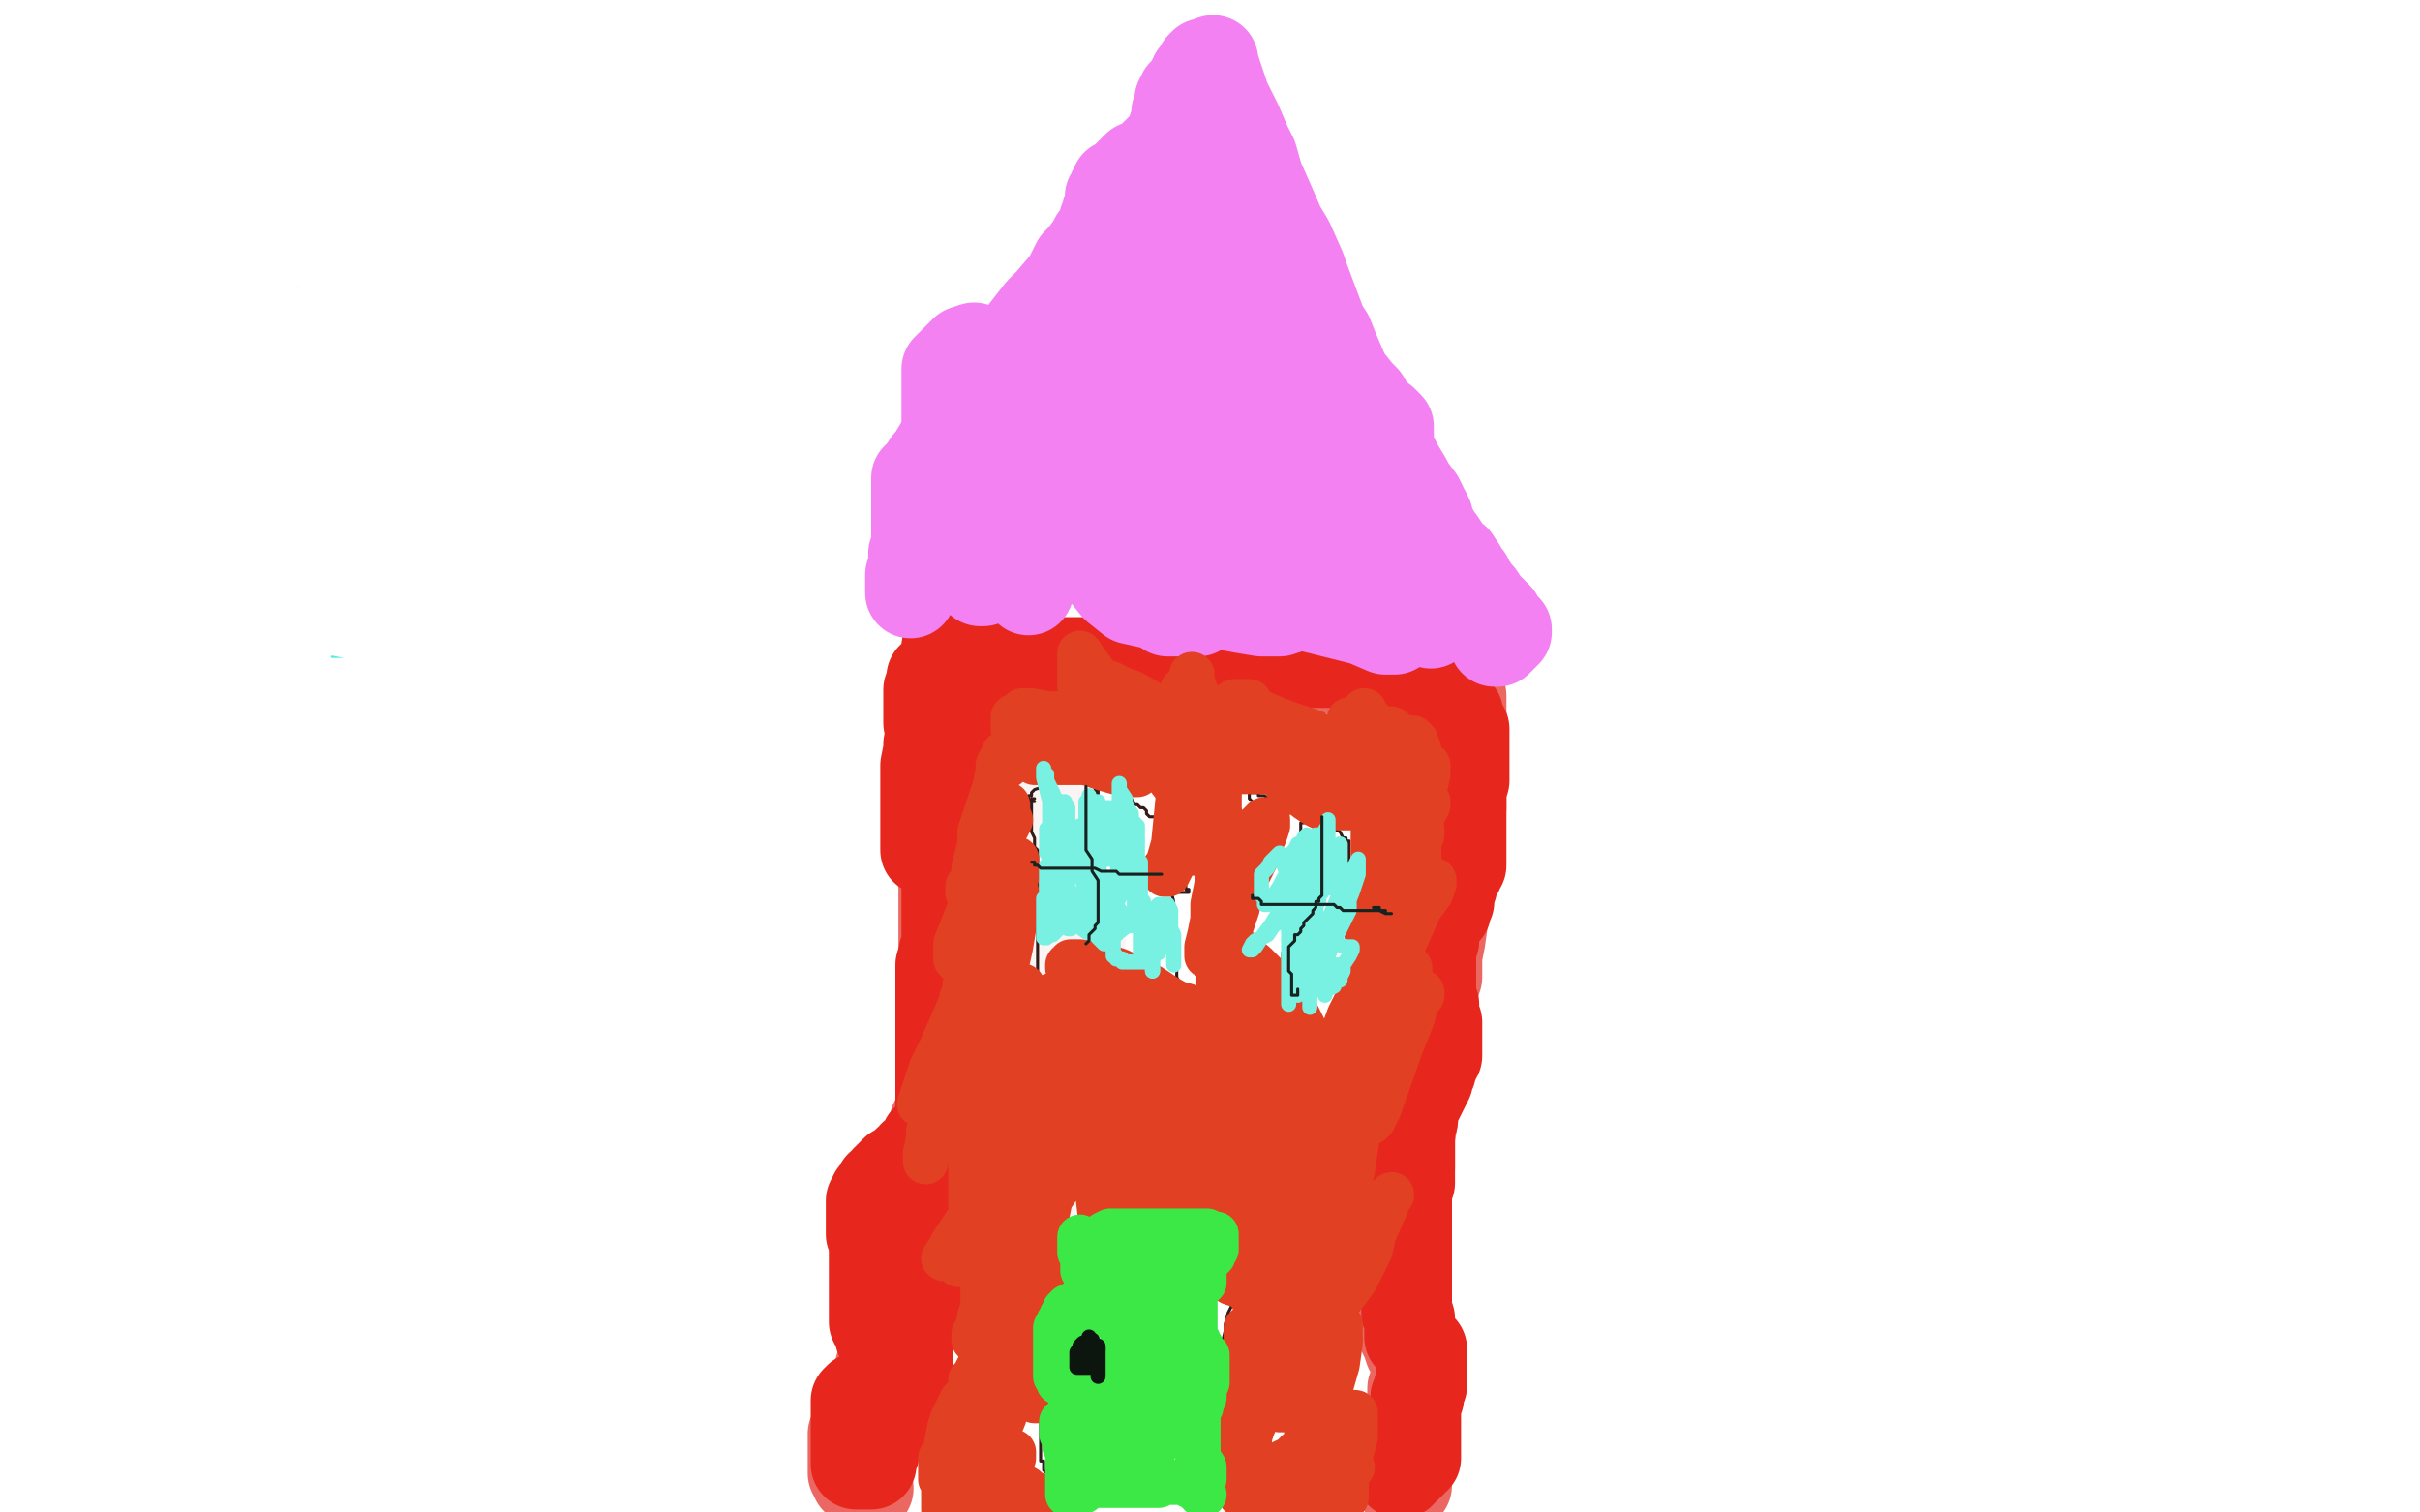 <?xml version="1.0" standalone="no"?>
<!DOCTYPE svg PUBLIC "-//W3C//DTD SVG 1.1//EN"
"http://www.w3.org/Graphics/SVG/1.1/DTD/svg11.dtd">

<svg width="800" height="500" version="1.1" xmlns="http://www.w3.org/2000/svg" xmlns:xlink="http://www.w3.org/1999/xlink" style="stroke-antialiasing: false"><desc>This SVG has been created on https://colorillo.com/</desc><rect x='0' y='0' width='800' height='500' style='fill: rgb(255,255,255); stroke-width:0' /><polyline points="92,171 93,171 93,171 94,171 94,171 95,171 95,171 96,171 96,171 97,171 97,171 99,172 100,172 103,173 106,174 108,174 111,175 114,176 117,177 119,178 123,179 125,180 129,181 130,182 134,183 137,183 138,183 141,183 144,183 146,183 148,184 151,185 156,187 158,188 163,188 166,188 169,188 171,188 172,188 174,188 177,187 178,187 180,186 182,186 184,186 188,186 191,186 193,186 198,186 201,186 203,186 207,186 209,186 212,186 214,186 215,186 217,186 220,186 221,186 223,186 225,186 226,186 227,186 228,186 227,186 226,186 224,185 219,185 216,185 210,185 207,185 200,185 197,185 191,185 181,183 175,182 165,180 156,178 150,177 148,176 144,175 141,174 141,173 138,173 137,171 133,171 130,169 129,169 127,168 126,168 125,168 124,168 123,168 123,169 122,169" style="fill: none; stroke: #54edec; stroke-width: 30; stroke-linejoin: round; stroke-linecap: round; stroke-antialiasing: false; stroke-antialias: 0; opacity: 1.0"/>
<polyline points="90,171 91,171 91,171 93,171 93,171 95,171 95,171 97,171 97,171 104,171 104,171 116,171 116,171 133,175 133,175 142,176 142,176 165,180 172,181 171,180 170,179 166,178 155,176 134,174 123,172 100,167 89,166 72,165 64,165 65,165 67,165 74,166 94,173 118,182 136,188 166,204 190,215 197,218 208,225 209,225 209,227 208,227 207,227 204,227 195,225 181,223 173,221 156,217 150,216 143,215 145,214 148,214 152,214 164,214 178,214 183,214 192,214 196,214 197,214 198,214 197,214 197,213 196,213 195,213 195,212 194,212 194,211" style="fill: none; stroke: #bdccbe; stroke-width: 30; stroke-linejoin: round; stroke-linecap: round; stroke-antialiasing: false; stroke-antialias: 0; opacity: 1.0"/>
<polyline points="433,202 426,198 426,198 425,198 425,198 425,197 425,197 425,194 425,194 425,192 425,192 425,191 425,191" style="fill: none; stroke: #bdccbe; stroke-width: 30; stroke-linejoin: round; stroke-linecap: round; stroke-antialiasing: false; stroke-antialias: 0; opacity: 1.0"/>
<polyline points="367,149 370,151 370,151 370,152 370,152 371,152 371,152 372,152 372,152 373,153 373,153 373,154 373,154 373,157 373,157 374,163 374,163 375,170 376,175 377,176 377,177 378,177 379,177 380,178 381,178 382,179 383,180 384,180 383,179 382,178 382,177 382,177 383,178 383,178 383,179 383,179 383,180 383,180 381,178 381,178 379,178 379,178 378,177 378,177 379,177 382,179 391,182 399,185 424,190 439,192 475,192 499,192 507,192 509,192 510,192 511,192 518,196 522,198 529,203 533,206 534,208 533,210 528,212 522,213 502,216 468,218 452,218 437,218 420,218 416,215 415,214 416,214 419,214 433,214 443,214 468,214 480,211 493,207 496,206 496,204 496,203 497,202 500,201 504,199 504,198 501,196 484,188 434,175 396,166 317,166 280,173 221,185 187,196 173,202 144,212 122,223 116,227 111,233 110,233 111,233 113,232 115,232 120,232 124,232 128,232 143,233 166,230 179,228 213,221 225,216 240,209 242,207 242,206 241,206 240,205 239,204 233,201 231,201 226,201 214,207 204,212 182,220 156,229 145,237 157,241 212,239 298,218 344,205 429,184 473,167 480,160 478,149 454,129 431,118 402,105 339,84 287,76 260,77 253,79 241,86 229,96 224,104 212,120 200,139 193,156 193,162 194,167 196,168 204,168 211,167 222,164 230,160 233,159 234,158 233,157 232,156 228,155 211,154 156,159 122,166 64,183 38,195 35,196 36,195 42,192 65,188 84,184 133,176 210,174 275,164 293,161 310,159 309,158 308,158 300,157 293,156 269,155 221,155 193,158 148,166 133,171 132,172 133,171 135,170 141,168 145,167 153,165 156,164 157,164" style="fill: none; stroke: #ffffff; stroke-width: 30; stroke-linejoin: round; stroke-linecap: round; stroke-antialiasing: false; stroke-antialias: 0; opacity: 1.0"/>
<polyline points="133,204 133,205 133,205 134,206 134,206 135,207 135,207 136,208 136,208 141,208 141,208 144,209 144,209 153,209 153,209 165,209 165,209 176,209 180,210 183,211 181,211 179,210 176,209 166,207 160,206 150,205 144,203 142,203 141,202 143,201 147,201 154,201 172,207 193,217 208,223 213,225 215,226 213,226 211,224 193,216 176,208 137,186 114,177 80,160 61,149 57,146 58,146 63,146 81,149 93,154 126,171 152,184 204,209 231,225 239,230 240,232 230,231 220,227 188,216 163,207 115,186 83,174 73,169 65,167 65,166 66,166 69,166 83,167 101,173 113,179 133,191 141,197 151,205 153,206 153,207 151,207 147,207 133,203 113,196 93,187 87,185 85,185 85,184 86,184 88,183 96,183 101,183 109,183 112,184 111,184 110,184 103,181 97,179 79,171 68,165 51,156 47,155 44,153 44,152 43,153 42,154 42,155 41,158 40,161 39,164 38,168 38,171 38,173 38,175 39,176 40,177 43,177 46,177 47,176 54,173 56,171 55,171 54,171 53,171 52,171 51,171 52,171 52,170 55,169 56,168 59,166 60,164 64,160 66,155 67,151 70,144 70,141 70,136 70,132 69,131" style="fill: none; stroke: #ffffff; stroke-width: 30; stroke-linejoin: round; stroke-linecap: round; stroke-antialiasing: false; stroke-antialias: 0; opacity: 1.0"/>
<polyline points="80,169 81,169 81,169 83,169 83,169 85,170 85,170 91,171 91,171 96,174 96,174 98,174 98,174 104,177 104,177 105,177 105,177 107,178 107,178 108,178 109,178 111,178 112,178 114,178 115,178 116,178 117,178 118,178 120,178 122,178 126,179 129,181 135,183 140,185 142,185 147,187 149,188 150,188 152,188 153,188 155,189 160,191 165,193 168,194 174,197 176,197 178,197 179,197 180,197 181,197 182,197 184,197 185,197 186,197 189,197 191,197 194,197 195,197 198,197 199,197 200,197 201,197 202,197 203,197 204,197 205,197 206,197 207,197 209,197 211,197 213,197 217,197 218,197 220,196 222,196 223,196 224,196 225,196 226,196 228,196 230,197 233,198 235,199 238,200 241,201 242,201 243,201 244,201 245,201 246,201 247,201 248,201 248,200 248,199 248,198 249,196 249,194 249,191 249,188 250,182 252,172 253,164 253,158 255,148 256,143 256,133 256,125 256,122 255,115 254,113 253,110 253,109 252,109 251,109 251,108 249,108 249,107 246,106 245,106 240,106 238,105 236,104 232,104 230,104 229,104 228,104 227,104 227,105 226,105 226,106 225,106 224,107 223,109 222,110 222,111 221,113 220,114 218,117 217,119 217,120 216,122 215,123 214,124 213,126 213,127 212,128 212,129 212,130 211,130 211,131 211,132 211,133 210,133 211,133 211,132 212,131 213,130 214,128 215,126 215,125 215,123 215,121 215,120 215,119 215,117 215,116 215,115 215,113 215,111 215,109 214,107 214,104 213,103 212,101 211,100 211,98 210,97 209,97 208,95 207,95 206,94 202,91 200,89 193,84 190,82 185,78 182,75 180,74 180,73 179,73 178,73 177,73 176,73 175,73 174,73 173,73 172,73 171,74 170,75 169,75 169,76 167,77 167,79 165,79 163,82 161,86 159,90 158,92 157,94 157,95 157,97 157,98 157,99 157,100 157,101 156,102 156,103 156,104 155,105 155,106 155,107 154,107 154,108 154,109 153,109 153,110 152,110 152,111 151,111 151,110 151,109 151,108 151,107 151,106 152,104 152,102 152,101 152,100 152,99 152,98 152,97 152,96 151,96 150,94 149,93 148,91 148,90 147,88 147,87 146,87 146,86 145,85 145,84 144,84 144,83 143,82 143,81 142,81 142,80 141,80 139,78 138,77 135,76 132,74 131,74 130,73 129,73 128,73 127,73 126,73 125,74 123,75 122,75 121,75 120,75 119,75 119,76 117,77 116,79 115,80 114,81 112,82 112,83 111,85 110,86 109,88 108,89 108,90 108,93 108,94 108,95 108,97 108,98 108,99 108,100 108,101 108,102 108,103 108,102 108,101 108,100 108,99 107,98 107,97 107,96 106,96 105,95 104,94 102,93 101,93 101,92 100,92 99,92 99,91 97,91 95,91 94,91 92,91 91,91 88,91 85,91 83,91 81,91 80,91 77,92 75,93 73,94 73,95 71,97 69,98 68,101 67,102 66,106 64,110 64,112 62,115 62,119 61,120 61,123 61,126 61,127 61,130 61,131 61,133" style="fill: none; stroke: #56ebe3; stroke-width: 5; stroke-linejoin: round; stroke-linecap: round; stroke-antialiasing: false; stroke-antialias: 0; opacity: 1.0"/>
<polyline points="61,133 61,136 61,137 62,139 63,141 63,143 63,144" style="fill: none; stroke: #56ebe3; stroke-width: 5; stroke-linejoin: round; stroke-linecap: round; stroke-antialiasing: false; stroke-antialias: 0; opacity: 1.0"/>
<polyline points="63,144 64,146 65,146 65,147 66,148 66,149 66,150" style="fill: none; stroke: #56ebe3; stroke-width: 5; stroke-linejoin: round; stroke-linecap: round; stroke-antialiasing: false; stroke-antialias: 0; opacity: 1.0"/>
<polyline points="66,150 66,151 67,151 67,152 68,153 68,154 69,154 69,155 69,156 70,156 70,157 71,157 72,158 73,159 74,159 75,160 76,161 77,161 77,162 77,163 78,164 79,164 79,165 79,166" style="fill: none; stroke: #56ebe3; stroke-width: 5; stroke-linejoin: round; stroke-linecap: round; stroke-antialiasing: false; stroke-antialias: 0; opacity: 1.0"/>
<polyline points="63,141 63,140 63,140 63,139 63,139 63,138 63,138 67,134 67,134 71,131 71,131 74,129 74,129 76,127 76,127 80,124 80,124 84,121 84,121 88,118 89,117 91,115 92,114 92,115 92,117 92,123 91,126 90,131 89,133 88,137 86,139 86,141 85,141 85,140 86,139 86,138 88,135 89,128 90,126 92,119 92,116 93,111 93,106 93,105 93,104 93,103 92,103 91,104 89,108 88,110 86,114 86,116 83,121 78,126 76,129 72,133 70,135 69,136 69,135 71,131 78,124 79,120 83,116 84,115 85,114 87,112 88,111 89,111 89,112 88,113 87,114 86,118 84,122 82,126 80,129 78,135 76,138 75,140 74,141 74,140 74,139 76,135 77,131 81,122 83,116 85,106 86,102 88,95 90,92 89,93 88,95 86,98 85,101 83,108 80,114 78,119 75,127 73,130 71,134 70,134 71,133 71,132 73,129 76,124 78,118 80,114 82,108 83,106 84,103 85,102 84,102 83,102 83,103 80,108 77,112 75,115 72,119 70,122 69,123 67,125 68,123 70,121 72,117 73,116 75,112 75,111 75,108 75,104 75,103 76,102 77,101 76,102 76,103 75,106 74,108 73,112 73,115 70,119 69,123 68,124 67,127 66,128 64,129 63,130 63,129 64,127 66,122 68,118 71,110 74,106 77,99 80,95 82,93 84,90 85,90 86,90 86,91 86,93 87,96 87,102 88,106 88,111 88,115 87,117 85,121 84,123 82,126 81,126 79,126 78,127 78,126 78,125 78,120 78,117 79,110 80,103 80,100 82,96 83,96 85,94 86,94 87,94 87,95 87,98 87,101 87,103 87,105 87,108 87,109 86,112 85,115 84,116 81,119 80,119 77,122 76,122 73,122 72,122 71,122 71,121 71,119 71,116 74,111 77,105 79,103 83,100 86,99 89,98 91,98 93,98 94,98 94,99 94,100 94,103 94,106 94,108 94,111 94,115 94,117 91,120 90,121 88,124 83,126 83,128 80,128 79,128 78,128 77,127 77,126 77,125 77,122 77,116 78,111 79,108 81,104 85,102 86,101 90,99 92,99 94,98 97,98 98,98 99,98 99,99 99,100 99,102 99,104 99,107 99,110 98,112 97,115 96,117 94,120 90,123 89,125 85,126 81,127 77,125 76,124 76,123 76,120 76,117 76,115 76,110 76,107 77,102 78,101 82,98 86,96 88,95 90,94 92,94 93,94 93,95 93,98 93,102 93,105 93,112 93,115 92,120 91,123 89,128 87,131 85,133 82,134 79,135 77,136 74,136 72,134 71,133 70,131 70,130 70,127 69,124 69,118 69,115 72,109 77,104 79,103 85,101 88,100 90,100 92,101 94,103 94,106 94,111 94,113 94,119 94,123 93,125 91,129 90,131 87,135 85,136 82,138 80,138 78,138 77,138 77,137 77,136 77,135 77,129 77,122 77,119 77,113 80,108 82,106 83,105 87,103 90,103 94,103 96,105 96,106 97,107 97,108 97,111 97,113 96,115 94,118 92,120 88,123 86,125 82,126 79,127 77,127 77,126 77,125 76,122 74,114 74,111 74,104 75,97 76,96 79,94 82,92 86,91 89,90 90,90" style="fill: none; stroke: #56ebe3; stroke-width: 5; stroke-linejoin: round; stroke-linecap: round; stroke-antialiasing: false; stroke-antialias: 0; opacity: 1.0"/>
<polyline points="78,139 78,140 78,140 78,141 78,141 78,143 78,143 79,147 79,147 79,151 79,151 79,153 79,153 80,154 80,154 82,159 82,159 84,162 84,162 84,163 84,164 84,165 85,165 85,164 85,162 85,160 85,155 84,151 82,146 77,137 76,131 70,119 68,117 67,117 67,118 65,123 65,126 63,135 63,139 63,149 63,158 63,161 65,166 65,167 66,167 67,167 67,166 70,162 72,158 77,149 79,143 84,131 87,126 89,119 91,116 91,117 91,119 91,124 91,132 91,140 90,145 88,151 87,155 86,160 85,162 84,164 83,164 83,163 83,162 83,161 83,157 83,151 83,149 83,142 83,140 83,136 83,137 82,139 82,142 82,148 82,154 82,156 82,158 82,159 81,159 81,158 80,157 80,155 79,152 78,147 78,144 77,141 76,136 76,132 76,133 75,135 75,140 76,143 78,152 78,156 79,161 80,165 82,168 83,170 83,171 83,170 83,169 82,166 78,158 78,154 73,145 71,140 70,134 70,131 70,130 70,131 70,133 70,136 74,143 79,155 82,161 88,175 92,183 100,196 104,202 110,212 112,217 112,216 112,215 112,213 109,204 103,188 98,180 90,164 88,158 85,149 85,146 85,144 85,145 85,147 87,151 90,160 96,168 100,173 108,183 111,187 118,192 121,194 122,194 122,193 122,190 122,187 120,179 118,173 112,158 105,140 102,130 98,115 97,106 97,101 97,102 96,104 96,113 96,118 97,130 102,141 105,147 109,154 112,158 115,160 116,160 117,160 118,159 119,158 121,154 122,149 122,145 122,139 122,128 119,119 115,114 113,112 112,112 111,113 110,115 109,122 109,125 109,132 109,136 109,142 113,149 113,152 116,155 118,156 119,156 121,156 121,155 122,152 122,151 122,148 122,145 122,144 122,143 121,143 120,144 119,145 118,147 117,148 116,149" style="fill: none; stroke: #56ebe3; stroke-width: 5; stroke-linejoin: round; stroke-linecap: round; stroke-antialiasing: false; stroke-antialias: 0; opacity: 1.0"/>
<polyline points="99,207 100,207 100,207 101,207 101,207 103,207 103,207 104,207 104,207 105,207 105,207 107,207 107,207 108,206 108,206 111,205 111,205 112,203 112,202 112,201 112,200 110,199 110,198 108,197 108,196 107,196 106,195 105,193 103,193 101,192 98,190 97,190 96,190 95,190 94,190 93,189 92,189 91,189 90,189 90,190 90,191 90,193 90,194 90,196 91,198 92,201 93,202 95,204 95,205 97,205 98,205 99,205 100,205 102,205 104,204 106,203 108,202 109,201 109,199 108,199 107,199 106,199 105,199 104,199 103,199 101,199 99,199 96,201 92,202 91,203 89,204 87,205 86,207 86,209 86,210 86,212 86,213 88,215 89,216 92,220 93,221 98,225 100,226 106,227 110,226 112,225 116,220 119,217 121,215 123,211 123,210 123,209 122,209 121,209 120,209 117,210 115,211 110,214 104,216 100,217 99,218 97,219 98,219 100,219 107,220 110,220 117,220 119,220 122,220 124,220 124,218 123,218 123,217 121,216 118,215 112,214 109,213 101,211 95,210 93,210 92,210 93,210 95,210 99,210 101,211 109,214 111,214 114,215 116,215 115,215 114,215 109,214 99,212 93,211 89,211 88,211 87,211 87,210 88,210 89,209 95,209 103,209 107,209 114,209 116,208 117,207 117,206 116,206 115,206 115,205 112,204 109,202 103,201 102,200 99,199 99,198 100,198 101,198 103,198 105,199 112,201 117,204 119,204 120,204 119,204 118,204 116,203 113,201 106,200 101,199 94,198 91,197 87,197 85,196 85,195 86,195 87,195 90,195 93,195 99,197 105,199 107,200 109,201 110,201 109,201 109,200 106,199 104,197 98,195 95,194 92,192 89,191 89,190 90,189 92,189 94,189 100,189 103,189 109,189 113,189 115,189 116,189 115,189 114,189 114,188 113,187 110,186 106,186 104,185 99,185 96,185 94,185 92,185 93,185 94,185 95,186 103,188 112,191 114,193 118,193 120,193 122,193 123,193 124,193 124,192 123,192 122,191 121,191 120,190 119,189 118,187 116,186 115,185 116,185 117,185 120,185 122,185 123,185 125,185 126,185 125,185 124,184 124,183 122,183 120,180 119,180 116,178 115,177 112,177 112,176 110,175 109,175 110,175 111,176 117,180 119,183 122,185 123,185 122,185 122,184 120,184 118,182 115,181 113,181 110,180 108,180 105,179 103,179 100,178 97,178 96,178 93,178 92,178 91,178 92,179 95,180 101,185 113,194 116,194 119,196 120,196 119,196 118,195 115,193 113,191 105,188 101,187 93,184 85,181 83,180 81,179 80,178 81,178 82,178 85,178 88,178 95,180 104,183 106,185 110,186 112,186 111,186 110,184 107,181 103,179 96,174 94,172 89,168 86,167 84,165 82,164 82,163 83,163 84,163 85,164 92,166 102,170 110,174 112,174 116,176 115,176 114,176 111,173 108,171 100,167 96,165 87,161 76,156 73,154 71,152 70,152 70,151 71,151 72,152 75,153 81,158 89,164 95,166 99,167 100,168 99,168 99,167 96,165 93,163 85,159 79,157 68,151 59,148 56,148 55,146 56,146 57,145 58,143 65,140 75,139 83,140 88,142 94,144 95,145 98,147 99,148 100,149 100,150 100,151 99,153 98,153 95,156 90,158 87,158 81,158 80,158 77,155 74,152 73,147 73,143 73,134 75,127 78,115 81,108 91,95 105,86 114,82 130,78 138,77 149,76 154,76 154,77 153,79 151,83 145,90 139,98 132,109 128,113 116,129 114,131 115,130 117,128 131,112 143,94 148,85 155,68 158,62 161,56 161,55 160,55 159,57 146,67 137,75 114,90 100,98 69,113 44,126 37,130 31,135 32,135 36,134 43,131 63,121 74,115 85,110 106,101 117,95 119,93 118,93 117,93 112,93 106,94 93,100 85,100 67,100 62,100 59,100 58,100 64,100 71,99 91,93 105,91 139,86 188,86 210,86 236,89 247,90 254,91 253,91 252,91 238,92 228,92 201,87 182,84 159,81 149,80 148,80 151,78 161,74 173,68 202,56 229,50 241,48 252,46 254,45 253,45 250,44 241,44 218,44 186,44 139,42 100,46 96,50 96,51 97,54 102,57 110,61 116,63 123,65 124,66 125,67 124,67 123,67 122,68" style="fill: none; stroke: #ffffff; stroke-width: 5; stroke-linejoin: round; stroke-linecap: round; stroke-antialiasing: false; stroke-antialias: 0; opacity: 1.0"/>
<polyline points="111,130 111,133 111,133 110,134 110,134 109,134 108,133 106,132 104,131 104,130 105,129 107,129 109,129 110,129 109,129 108,129 99,132 93,135 79,142 64,148 59,151 52,153 52,154 52,153 52,152 58,146 63,141 75,130 88,122 94,120 103,119 105,119 109,121 111,123 111,124 111,127 110,132 107,135 103,141 96,147 94,149 89,152 87,154 86,154 86,153 87,152 91,141 102,125 106,117 119,103 130,99 134,99 139,101 141,105 137,110 136,112 127,115 115,118 102,120 95,122 84,127 81,128 80,128 81,128 85,124 103,111 113,105 134,90 145,87 159,84 162,84 163,84 162,87 153,96 146,99 128,107 112,118 106,123 98,130 96,134 96,135 97,135 99,135 109,131 116,127 130,118 139,115 144,115 145,116 145,119 143,123 136,134 124,142 117,146 100,155 84,167 79,171 73,176 72,177 73,176 75,175 78,172 87,166 97,161 103,161 112,161 119,165 122,168 123,169 121,168 117,165 101,154 84,145 75,143 53,140 35,140 27,140 18,141 18,142 19,142 30,145 39,147 62,157 89,169 104,177 124,189 130,194 128,194 114,190 88,177 64,165 56,161 47,158 46,157 48,156 53,155 66,153 75,151 97,148 111,148 144,148 180,153 193,155 206,158 205,158 204,157 195,155 172,146 139,136 121,134 90,132 79,132 71,134 70,134 70,135 78,137 98,145 111,149 147,157 168,161 197,172 216,179 219,182 221,185 217,185 213,185 197,182 180,180 174,180 166,180 163,180 162,180 162,181 163,182 166,182 171,183 177,183 180,183 182,183 181,183 179,182 168,179 161,178 144,176 130,175 127,175 126,175 127,175 130,175 136,175 151,178 169,182 178,183 191,186 195,188 196,188 194,188 186,188 165,188 156,188 139,190 135,190 133,192 134,192 136,192 145,192 152,192 170,192 180,193 199,197 206,199 213,202 212,203 209,204 204,205 195,206 186,207 185,207 186,207 188,207 198,206 205,205 227,201 236,199 259,197 275,197 280,198 281,199 279,199 276,199 264,199 245,199 237,199 225,199 222,199 223,198 227,195 230,194 238,189 248,184 252,182 255,180 255,179 254,179 253,179 251,179 242,181 233,184 230,185 227,187 228,186 230,185 232,183 243,172 253,163 260,159 261,157 262,157 261,157 260,157 257,157 255,158 251,159 248,162 244,166 243,167 241,169 241,167 241,165 242,160 245,146 247,136 249,133 252,130 254,129 255,129 254,130 252,131 250,133 246,138 244,140 236,146 231,151 224,161 220,169 218,171 218,170 218,169 220,164 227,144 234,118 239,104 243,85 245,79 246,79 245,80 243,82 242,87 236,98 229,110 225,115 220,123 217,129 216,131 216,129 217,125 219,112 220,106 222,100 221,100 220,101 218,104 217,108 212,114 210,116 204,119 201,121 200,123 200,125 202,125 204,125 210,122 219,114 233,105 239,101 249,97 257,97 261,102 264,112 264,115 262,120 258,122 252,123 250,123 246,123 243,122 241,122 241,121 241,120 244,112 248,105 251,100 252,98 257,98 260,98 268,107 275,115 275,118 273,119 263,119 254,116 222,112 177,97 155,91 111,82 72,72 63,66 54,60 53,58 102,47 122,56 142,67 158,79 161,83 160,83 159,83 155,83 149,83 146,86 138,92 134,96 130,101 128,102 129,102 131,101 144,96 153,93 170,90 190,88 202,90 203,91 202,91 197,91 184,90 178,89 168,87 165,87 165,86 166,86 169,84 171,83 177,81 181,80 188,79 192,80 192,81 189,82 186,83 178,86 163,86 151,84 119,80 64,70 11,61 8,51 31,49 44,49 69,52 85,59 90,64 90,65 88,67 79,71 69,76 64,80 55,86 51,89 44,95 42,98 42,99 42,100 42,101 46,107 52,115 54,117 56,122 56,123 56,124 54,125 54,126 53,126 53,125 53,124 54,118 57,113 60,110 66,103 73,97 78,94 80,94 82,94 81,95 79,98 76,101 70,109 66,120 63,124 59,133 58,137 58,135 59,131 65,119 68,111 75,100 79,96 79,95 78,95 76,96 74,99 68,106 66,109 63,116 61,120 61,119 61,118 61,111 64,102 65,99 66,98 66,99 66,100 66,101 66,103 66,104 66,105 66,107 66,108 65,111 65,113 64,114 63,116 62,116 61,116 60,116 60,115 59,115 58,115 58,114 57,113 56,113 56,112" style="fill: none; stroke: #ffffff; stroke-width: 30; stroke-linejoin: round; stroke-linecap: round; stroke-antialiasing: false; stroke-antialias: 0; opacity: 1.0"/>
<polyline points="287,492 286,492 286,492 286,491 286,491 285,490 285,490 284,489 284,489 283,489 283,489 283,488 283,488 282,487 282,487 282,486 282,485 282,484 282,483 282,482 282,481 282,480 282,479 282,478 282,477 282,476 282,475 282,474 283,473 284,471 285,470 285,469 286,468 287,468 287,467 287,466 288,464 288,463 288,462 288,461 288,460 289,459 289,458 290,457 290,456 291,455 291,454 291,453 291,452 292,452 292,451 292,450 293,448 293,447 292,447 292,445 293,444 293,443 293,442 294,442 294,441 294,440 294,439 294,438 294,437 294,436 294,434 294,432 294,431 294,430 294,429 294,428 294,427 294,426 294,425 294,424 294,423 294,422 294,421 294,420 294,419 294,418 294,416 294,414 294,413 294,412 294,410 294,409 294,408 294,407 294,406 294,405 294,404 295,403 295,402 296,401 296,399 297,398 299,394 301,391 303,388 304,384 306,381 307,379 309,375 309,374 309,371 310,370 311,367 311,365 312,364 312,363 312,361 312,360 312,359 312,357 312,356 312,353 312,350 312,349 312,345 312,343 312,340 312,336 312,333 312,327 312,323 312,321 312,320 312,317 312,316 312,314 312,312 312,310 312,309 312,307 312,306 312,302 312,300 312,298 312,297 312,295 312,293 312,292 312,290 312,288 312,287 313,286 313,284 313,283 313,281 313,279 313,275 313,271 313,269 313,264 313,259 313,257 313,252 313,248 313,246 313,242 313,240 313,237 313,235 313,232 313,230 313,229 313,227 313,225 313,223 313,221 313,219 313,218 313,217 313,216 313,215 313,214 314,214 315,214 317,214 318,214 322,216 326,218 330,219 334,220 335,221 340,221 341,221 343,221 345,221 346,220 347,220 349,220 351,220 352,220 355,220 356,220 360,220 365,220 367,220 371,220 372,220 374,220 377,219 378,218 380,218 382,217 383,217 384,217 386,216 388,216 389,216 390,216 391,216 392,216 393,216 394,216 395,217 398,217 399,217 400,217 402,218 405,218 408,219 412,219 416,219 417,219 421,219 423,219 426,219 430,220 431,220 433,221 434,221 437,221 439,221 441,221 442,221 443,221 444,221 445,221 447,221 448,221 449,221 450,221 452,221 453,222 456,224 459,224 460,225 463,226 466,227 467,227 469,228 470,228 471,228 472,228 473,228 475,228 477,229 479,230 481,230 482,230 483,230 483,231 483,232 483,233 483,234 483,235 483,236 483,238 483,241 483,243 483,248 483,250 483,254 483,255 483,260 483,263 483,267 482,270 481,276 481,279 479,286 478,293 478,296 477,304 476,311 475,316 475,323 474,326 473,334 471,342 471,349 470,352 468,360 467,367 467,370 466,376 466,380 466,386 465,392 463,399 463,402 463,408 463,411 463,416 463,421 463,423 463,425 463,429 463,430 463,434 463,438 464,441 465,443 466,446 467,446 467,447 468,448 468,449 468,450 468,451 468,452 468,453 468,454 468,455 468,456 468,458 467,459 467,460 467,461 467,462 467,463 467,464 467,465 467,466 467,467 467,469 466,470 466,471 466,472 465,472 465,473 465,474 465,475 464,475 464,476 464,477 464,478 464,479 464,480 464,481 464,482 464,483 464,484 464,485 464,486 464,487 464,488 464,489 464,490 464,491 464,492 465,491 465,490" style="fill: none; stroke: #ea6861; stroke-width: 30; stroke-linejoin: round; stroke-linecap: round; stroke-antialiasing: false; stroke-antialias: 0; opacity: 1.0"/>
<polyline points="316,253 316,254 316,254 316,255 316,255 316,254 316,253 316,252 316,251 316,249 316,248 316,246 316,244 316,243 316,240 316,237 316,232 316,230 318,225 319,223 321,217 323,214 323,215 323,217 323,227 323,233 323,246 323,252 323,266 323,274 323,277 323,280 322,280 321,279 321,278 321,274 321,272 319,266 319,263 319,255 319,248 319,243 319,241 319,239 318,239 317,240 316,242 315,244 315,246 315,248 314,249 313,253 313,255 312,258 311,263 310,266 309,270 308,275 307,277 307,280 307,281 306,281 306,280 306,279 306,278 306,273 306,267 306,261 306,258 306,253 307,248 307,246 308,245 308,246 308,248 308,253 309,255 309,261 310,267 310,270 312,275 313,280 313,282 313,285 313,287 313,289 313,291 313,292 313,295 313,297 313,298 313,299 313,302 313,303 313,305 313,307 313,308 313,310 313,313 312,315 312,316 311,319 311,322 311,326 311,328 311,331 311,333 311,337 311,339 311,341 311,342 311,344 311,346 311,347 311,348 311,349 311,350 311,351 311,352 311,353 311,355 311,357 311,359 311,361 311,366 311,368 311,370 311,371 311,372 311,373 311,374 310,375 309,375 308,376 308,377 306,377 306,378 305,380 304,381 303,382 302,382 302,383 300,384 299,385 299,386 298,386 297,387 296,387 296,388 295,388 295,389 294,389 294,390 293,390 293,391 292,392 291,392 291,393 290,394 289,395 289,396 288,397 288,398 288,399 288,400 288,401 288,402 288,403 288,404 288,405 288,406 288,407 288,408 289,409 289,410 289,411 289,412 289,413 289,414 289,415 289,416 289,417 289,418 289,419 289,420 289,421 289,422 289,423 289,424 289,425 289,426 289,427 289,428 289,430 289,431 289,432 289,433 289,434 289,435 289,436 289,437 290,439 291,440 291,442 292,443 293,445 295,447 295,448 296,450 297,451 297,452 297,453 297,454 297,455 297,456 296,457 296,458 295,461 295,462 294,465 294,467 293,469 293,470 292,472 292,473 291,474 291,475 290,475 290,476 289,476 289,477 289,480 288,480 288,482 288,483 288,484 287,484 286,484 285,484 284,484 283,484 283,483 283,482 283,481 283,480 283,479 283,478 283,477 283,476 283,475 283,474 283,473 283,472 283,471 283,470 283,469 283,468 283,467 283,466 283,465 283,464 283,463 284,463 284,462 285,462 286,462 288,462 289,461 291,461 291,460 293,459 294,459 295,459 297,459 297,458 298,457 298,456 299,456 299,455 299,454 300,453 300,452 300,451 300,449 300,447 300,445 300,443 300,441 300,438 300,436 302,434 303,431 303,430 303,429 303,427 303,426 303,425 303,424 303,423 303,422 303,421 303,420 303,419 303,418 303,417 303,416 303,415 303,414 303,412 303,411 303,410 303,409 303,407 303,406 303,405 303,404 303,403 303,402 303,401 303,400 303,399 303,398 304,396 304,395 306,392 307,391 308,390 309,389 311,387 312,386 312,385 313,383 314,382 315,381 317,380 320,378 322,376 323,374 325,373 327,370 328,368 331,363 333,361 335,357 337,352 340,351 340,349 343,345 343,341 343,335 343,328 343,325 343,321 343,319 344,315 344,312 344,309 344,306 344,303 344,300 343,298 342,295 342,291 342,290 341,286 341,281 341,277 341,275 341,272 341,269 340,266 338,263 338,261 337,260 335,257 334,256 333,254 332,253 331,252 328,249 326,247 325,247 322,245 321,244 319,243 316,242 312,241 311,241 309,240 308,240 307,239 307,238 307,237 307,236 307,235 307,234 307,233 307,232 307,231 307,230 307,229 307,228 308,227 308,226 308,225 308,224 309,224 309,223 310,223 310,222 311,222 312,221 312,220 313,219 313,218 313,217 313,216 313,215 313,214 314,214 314,213 315,213 316,213 317,213 318,213 319,213 322,215 326,216 328,217 331,218 332,218 333,218 334,218 335,218 336,218 337,218 338,218 339,218 340,218 340,219 341,219 342,220 344,220 344,221 345,221 346,221 347,221 348,221 349,221 350,221 351,221 352,221 353,221 352,221 351,221 349,223 347,225" style="fill: none; stroke: #e7271d; stroke-width: 30; stroke-linejoin: round; stroke-linecap: round; stroke-antialiasing: false; stroke-antialias: 0; opacity: 1.0"/>
<polyline points="352,219 353,219 353,219 354,219 354,219 355,219 356,219 357,219 358,219 359,219 360,219 361,219 362,219 363,219 364,219 365,219 366,219 367,219 368,219 369,219 370,219 371,219 372,219 373,219 374,219 375,219 378,219 379,219 381,219 382,220 383,220 384,220 385,220 386,220 387,220 388,220 389,220 390,220 391,220 391,219 392,218 393,218 393,217 394,217 395,217 396,217 397,217 398,217 399,217 400,217 401,217 402,217 403,217 404,217 405,217 405,218 406,218 407,218 408,219 409,219 410,219 411,219 412,219 414,219 415,219 416,219 417,219 418,219 419,219 420,219 421,219 422,219 422,220 423,220 424,220 425,220 426,220 427,220 428,220 431,219 432,219 434,219 437,219 438,219 439,219 440,219 441,219 442,219 443,219 444,219 446,219 448,219 450,220 451,220 452,220 453,220 454,221 455,222 456,222 457,223 458,223 459,223 460,223 461,223 462,223 463,223 464,223 465,223 466,223 467,223 468,223 469,223 470,223 471,223 472,223 473,223 474,223 475,223 476,223 477,223 477,224 477,225 477,226 478,226 478,227 478,228 478,229 478,230 478,231 479,232 479,233 480,235 482,236 482,237 482,238 482,239 483,239 483,240 483,241 484,241 484,242 484,243 484,244 484,245 484,246 484,247 484,248 484,249 484,250 484,251 484,252 484,253 484,255 484,256 484,257 484,258 483,259 483,261 483,262 483,265 483,267 483,270 483,275 483,276 483,279 483,281 483,283 483,284 483,285 483,286 482,287 482,288 481,289 480,290 480,292 480,293 479,295 479,297 479,298 478,299 478,300 478,301 477,301 477,302 476,303 475,303 475,304 475,305 474,308 474,309 474,311 473,314 473,315 473,317 473,319 473,320 473,324 473,326 473,330 474,332 474,335 475,338 475,340 475,341 475,342 475,343 475,344 475,345 475,346 475,347 475,349 474,349 474,350 474,351 473,352 473,354 472,356 472,357 471,359 470,361 469,363 468,364 467,366 467,367 467,368 467,370 466,371 466,373 466,376 466,377 466,378 466,379 466,381 466,383 466,385 466,387 466,389 466,390 466,391 465,391 465,392 465,393 465,394 465,395 465,396 465,397 465,398 465,399 465,400 465,402 465,404 465,405 465,406 465,407 465,408 465,409 465,410 465,411 465,412 465,413 465,414 465,415 465,416 465,417 465,418 465,420 465,421 465,423 465,424 465,426 465,427 465,428 465,429 465,430 465,431 465,432 465,433 465,434 466,436 466,437 466,438 466,439 466,440 466,441 466,442 467,442 467,443 468,444 469,445 469,446 470,446 470,447 470,448 470,449 470,450 470,451 470,452 470,453 470,454 470,455 470,456 470,457 470,458 469,459 469,460 469,461 469,462 468,462 468,463 468,464 468,465 468,466 468,467 468,468 468,469 468,470 468,471 468,473 468,474 468,475 468,477 468,478 468,479 468,480 468,481 468,482 467,483 466,484 465,484 465,485 464,485 463,485 463,486 463,487 463,486 463,485 463,484 464,483 464,482" style="fill: none; stroke: #e7271d; stroke-width: 30; stroke-linejoin: round; stroke-linecap: round; stroke-antialiasing: false; stroke-antialias: 0; opacity: 1.0"/>
<polyline points="301,196 301,195 301,195 301,194 301,194 301,193 301,193 301,192 301,192 301,190 301,190 302,188 302,188 302,187 302,187 302,185 302,185 302,183 302,183 303,182 303,181 303,180 303,179 303,178 303,177 303,175 303,174 303,172 303,170 303,169 303,167 303,166 303,165 303,164 303,163 303,162 303,161 303,160 303,159 303,158 305,156 307,153 308,152 311,147 315,142 318,139 322,134 326,127 329,123 335,115 337,112 344,103 347,100 353,93 356,87 358,85 361,81 362,79 364,77 364,76 365,75 365,74 365,73 366,72 366,71 366,70 367,69 367,68 367,67 367,66 367,65 368,64 368,63 369,62 369,61 370,61 371,60 372,59 374,57 375,56 376,55 378,55 380,53 382,51 383,50 385,48 387,46 388,44 388,43 388,42 389,41 389,40 389,39 389,38 389,37 390,35 390,34 390,33 391,32 391,31 392,31 393,29 394,29 394,28 394,27 395,27 395,26 395,25 396,24 397,22 398,21 399,21 401,20 401,21 402,24 404,30 405,33 408,39 409,41 412,48 414,52 416,59 420,68 423,75 426,80 430,89 431,92 434,100 437,108 439,111 441,116 444,123 445,125 449,130 451,132 454,137 457,139 458,140 459,141 459,142 459,143 459,144 459,145 459,147 459,149 461,152 462,154 465,159 466,161 469,165 470,167 470,169 471,169 472,171 472,172 472,173 472,174 473,175 474,176 474,177 476,179 478,182 480,185 481,185 483,188 484,190 485,191 486,193 488,196 489,197 491,200 493,202 495,204 495,206 497,208 498,208 498,209 497,210 496,210 496,211 495,211 495,212 494,212 494,211 494,210" style="fill: none; stroke: #f381f2; stroke-width: 30; stroke-linejoin: round; stroke-linecap: round; stroke-antialiasing: false; stroke-antialias: 0; opacity: 1.0"/>
<polyline points="396,66 396,69 396,69 396,75 396,75 396,79 396,79 395,87 395,87 393,96 393,96 392,99 392,99 391,104 391,104 391,106 391,106 391,107 391,106 392,105 393,101 399,95 406,85 409,80 412,73 413,71 413,70 413,71 412,72 410,77 410,81 406,89 404,94 401,100 400,105 399,105 399,103 399,101 399,99 399,93 399,88 399,87 398,89 397,92 395,100 395,103 393,108 392,111 391,113 390,113 390,111 390,110 390,109 390,108 390,106 390,104 389,103 388,103 389,103 390,104 392,107 392,110 392,114 392,117 390,119 388,120 387,121 383,121 380,122 377,122 373,122 370,122 368,122 367,122 367,121 367,120 368,118 369,116 374,110 376,108 379,105 381,105 382,105 381,105 380,106 378,107 378,109 376,112 373,115 372,116 371,117 370,117 370,116 371,115 375,111 384,103 388,97 398,87 403,83 407,81 406,81 405,82 402,84 399,88 392,97 383,107 379,110 374,114 371,116 372,115 372,114 375,109 377,107 381,100 386,96 387,94 388,93 389,93 387,93 386,95 382,96 381,96 379,96 379,94 379,93 380,93 382,88 384,79 386,74 388,64 388,60 388,59 387,59 386,59 383,64 381,66 377,75 373,84 369,95 367,99 367,103 367,106 368,106 368,104 371,103 377,98 385,92 390,91 394,91 395,91 395,93 394,97 391,100 386,106 382,109 372,117 362,124 358,127 351,133 345,137 344,137 343,138 343,137 343,136 344,135 346,134 350,133 355,134 363,143 367,147 375,159 378,164 381,173 379,178 377,181 367,182 353,177 345,173 332,164 321,154 315,145 313,140 313,131 313,122 315,120 319,116 322,115 325,116 337,126 349,142 351,146 352,152 352,153 351,156 349,157 348,157 346,158 345,158 344,158 344,156 344,155 344,154 345,153 346,151 348,148 350,147 351,147 352,147 352,148 350,150 349,151 347,155 344,157 341,162 339,165 338,166 338,165 338,164 338,162 338,160 338,153 339,150 341,144 343,140 344,139 346,139 347,139 347,140 345,144 343,149 340,152 339,154 335,158 333,162 331,164 330,164 330,163 330,162 330,160 331,154 334,145 335,141 340,133 343,130 344,130 344,131 344,139 343,149 342,155 337,169 333,179 331,185 328,190 325,192 324,192 323,190 323,185 323,181 325,173 329,163 334,155 336,154 338,153 339,154 339,161 340,171 340,175 340,186 340,192 340,194 340,195 340,194 340,193 340,186 340,181 340,171 337,160 336,154 333,148 333,146 332,146 332,147 332,151 332,154 332,162 333,170 335,174 338,181 340,182 342,184 343,185 344,184 345,183 346,181 347,179 348,173 348,169 348,168 348,166 347,165 347,166 347,167 348,169 352,172 356,174 365,178 375,182 381,184 388,187 392,188 393,188 392,188 391,188 391,187 389,186 388,185 384,183 379,181 376,180 370,177 366,177 364,177 363,177 363,179 363,181 363,184 363,187 365,189 369,194 374,198 383,200 386,202 392,202 396,202 398,197 398,193 395,190 394,188 390,187 385,185 381,185 374,183 369,183 362,183 359,183 357,183 357,184 358,184 359,184 360,184 365,186 369,188 379,193 392,198 400,199 411,201 417,202 423,202 426,201 428,200 428,198 428,197 428,196 426,195 424,193 422,192 416,189 408,188 404,187 394,185 391,185 388,184 387,184 388,184 389,185 394,187 403,191 409,193 426,199 435,201 451,205 458,208 461,208 460,208 459,208 453,205 447,203 441,201 432,197 420,192 417,191 410,188 407,187 406,187 407,187 408,187 410,187 415,189 419,191 428,194 439,194 444,195 449,196 450,196 449,194 449,193 448,192 449,192 450,192 453,192 456,192 459,192 463,192 462,192 461,192 460,192 457,191 451,188 448,186 441,181 435,176 433,174 431,172 431,171 432,171 432,172 436,175 440,180 450,188 455,193 466,200 471,204 473,206 473,205 472,204 471,203 466,199 458,192 452,182 446,177 437,168 432,160 430,157 428,154 427,152 427,151 427,152 428,153 431,158 432,161 436,167 438,172 439,177 440,179 440,180 440,179 439,178 439,175 437,166 435,159 435,153 434,150 433,148 433,146 433,145 433,146 433,147 434,152 434,154 434,159 434,162 434,164 433,165 432,165 431,164 431,162 431,159 429,148 424,135 418,122 416,116 412,107 412,105 412,104 413,104 413,105 414,107 416,111 417,114 419,121 421,127 422,130 422,136 422,139 421,145 420,148 419,149 418,150 418,149 417,148 416,142 415,136 413,122 411,115 411,113 411,112 410,112 410,113 410,119 409,124 407,134 406,138 403,149 398,161 395,170 393,172 393,173 393,172 393,171 393,164 393,149 393,140 394,126 397,120 398,120 398,121 398,124 398,132 400,140 400,144 401,154 402,162 402,166 402,172 402,175 402,174 402,173 401,171 399,161 397,150 396,144 395,134 394,132 394,131 394,132 394,134 398,143 400,149 404,158 408,167 410,171 413,175 415,177 416,178 417,177 418,174 420,170 425,160 426,154 428,144 428,140 427,139 426,139 425,139 425,140 421,146 420,149 417,155 415,160 415,165 415,167 415,169 415,170 416,169 416,167 416,159 416,147 416,140 416,127 414,120 413,119 413,121 412,123 411,127 411,129 410,131 410,133 410,134 409,134 409,133" style="fill: none; stroke: #f381f2; stroke-width: 30; stroke-linejoin: round; stroke-linecap: round; stroke-antialiasing: false; stroke-antialias: 0; opacity: 1.0"/>
<polyline points="341,270 341,271 341,271 341,272 341,272 341,273 341,273 341,274 341,274 341,275 341,275 341,278 341,278 342,279 342,279 343,283 344,284 344,286 344,285 344,284 344,283 344,280 344,279 344,276 344,274 344,273 344,272 344,271 344,270 344,269 344,268 344,267 344,266 344,265 344,264 343,264 342,264 341,263 340,262 340,261 339,260 339,259 339,258 339,257 339,256 339,255 340,255 340,254 340,253 340,254 340,255 340,256 340,258 340,260 340,261 340,262 340,263 340,264 340,265 340,266 340,267 340,268 340,269 340,270 340,271 341,271 341,273 341,274 341,275 341,276 341,277 341,278 341,279 341,280 341,281 341,282 341,283 341,284 341,285 341,286 341,287 341,288 342,290 342,291 342,292 342,293 342,295 342,296 342,297 342,298 342,299 342,300 342,301 342,302 342,304 342,305 343,308 343,310 344,311 344,312 344,313 344,314 344,315 344,316 344,317 344,318 344,319 344,320 344,321 344,323 344,324 344,325 344,326 344,327 344,328 344,329 344,330 345,331 345,332 345,333 345,334 345,335 345,336 345,337 345,338 345,339 345,340 345,341 346,341 346,340 346,339 347,338 348,336 350,333 353,328 354,326 356,321 357,318 357,316 357,314 357,311 357,310 356,310 355,309 355,308 353,307 352,306 352,305 351,305 351,303 350,303 349,301 349,300 348,299 348,300 349,301 350,304 351,306 352,313 352,318 352,322 352,325 352,327 352,329 352,331 352,332 352,333 352,334 352,335 352,336 352,337 352,338 351,339 351,340 351,341 350,342 350,344 350,345 350,347 350,348 350,350 350,353 350,356 349,359 348,362 347,364 346,368 346,369 345,371 345,372 344,372 344,371 343,370 343,369 342,369 342,367 341,366 341,363 341,362 342,359 342,357 343,356 343,355 343,354 343,353 343,352 343,353 343,354 342,355 342,358 341,360 341,362 340,365 340,367 339,370 337,372 335,374 334,375 334,374 334,373 334,371 336,368 338,363 339,361 340,358 341,356 341,354 341,355 341,356 341,357 341,358 341,362 341,364 341,366 340,370 339,372 339,374 338,376 338,378 338,379 337,381 337,380 337,379 337,378 337,377 337,378 337,380 336,382 335,388 334,389 333,393 333,395 332,399 332,401 331,402 331,403 331,402 331,401 331,400 331,401 331,402 332,403 332,404 332,405 332,406 333,405 333,404 334,403 336,402 339,398 340,396 341,394 343,392 343,391 343,390" style="fill: none; stroke: #fbf4f4; stroke-width: 30; stroke-linejoin: round; stroke-linecap: round; stroke-antialiasing: false; stroke-antialias: 0; opacity: 1.0"/>
<polyline points="342,264 341,264 341,264 341,265 341,266 341,267 341,269 341,270 341,272 341,274 341,275 342,277 342,278 342,279 342,280 343,281 343,284 343,286 343,288 343,293 343,294 343,298 343,301 343,302 343,305 343,307 343,309 343,310 343,311 343,312 343,313 343,314 343,316 343,317 343,319 343,320 343,322 343,323 343,324 343,325 343,326 343,327 343,328 344,328 345,328 346,328 347,328 348,328 351,328 354,328 358,328 360,328 362,328 363,328 365,328 370,328 374,328 376,328 381,328 382,328 384,328 385,328 386,328 387,328 388,328 389,328 390,328 390,327 390,326 390,325 389,323 389,322 389,320 388,318 388,317 388,315 388,314 388,313 388,311 388,310 388,309 388,308 388,307 388,303 388,302 388,300 388,298 387,294 387,293 387,292 387,290 386,290 386,289 386,288 386,287 386,286 386,285 386,284 386,283 386,282 386,281 386,280 386,279 385,279 385,278 384,278 384,277 384,276 384,275 384,274 384,273 384,272 384,271 383,271 382,271 382,270 380,270 379,269 379,268 378,267 377,267 376,266 375,266 374,264 370,262 367,261 362,260 360,259 356,258 355,257 354,257 354,256 353,256 352,256 351,256 351,257 350,257 349,257 347,258 347,259 345,259 345,260 342,261 341,262 341,263 340,263 340,264 340,265 341,265 342,265" style="fill: none; stroke: #331b1a; stroke-width: 1; stroke-linejoin: round; stroke-linecap: round; stroke-antialiasing: false; stroke-antialias: 0; opacity: 1.0"/>
<polyline points="416,266 416,267 416,267 416,268 416,268 416,269 416,269 416,270 416,270 416,272 416,272 416,273 416,273 416,276 416,276 416,277 416,277 416,280 416,280 416,284 415,285 415,289 414,291 414,294 414,296 413,300 413,302 411,307 411,312 410,315 410,320 410,322 410,326 410,328 410,331 410,333 410,334 411,334 412,334 414,334 415,335 416,335 420,337 423,339 425,340 428,341 432,342 433,342 434,342 435,342 436,342 437,342 438,342 439,342 440,342 441,342 442,342 443,342 443,341 443,340 443,339 443,337 443,336 443,335 445,331 445,328 445,326 445,324 445,321 445,320 445,317 445,316 445,314 445,312 445,311 445,309 445,307 445,304 445,303 446,301 446,299 446,297 446,295 446,293 446,291 446,289 446,288 446,287 446,286 446,285 446,284 446,283 446,282 446,281 446,280 446,279 446,278 445,278 445,277 444,277 443,275 441,274 440,274 438,272 436,272 433,270 431,269 427,268 424,267 424,266 423,266 422,265 421,265 421,264 419,264 418,263 417,263 416,263 416,262 415,262 414,262 413,262 413,263 413,264 414,265 414,266" style="fill: none; stroke: #331b1a; stroke-width: 1; stroke-linejoin: round; stroke-linecap: round; stroke-antialiasing: false; stroke-antialias: 0; opacity: 1.0"/>
<polyline points="431,270 431,271 431,271 431,272 431,272 430,272 430,272 430,273 430,273 430,274 430,274 430,275 430,275 430,276 430,276 430,277 430,277 430,279 430,279 430,281 430,282 429,283 429,287 429,290 429,291 429,295 429,297 429,298 429,300 428,301 428,302 428,304 427,304 426,307 426,309 425,310 425,313 424,315 424,317 424,319 424,320 424,322 424,324 424,325 424,326 424,327 424,328 424,330 424,331 424,332 424,333 424,334 424,335 424,336 424,337 424,338" style="fill: none; stroke: #331b1a; stroke-width: 1; stroke-linejoin: round; stroke-linecap: round; stroke-antialiasing: false; stroke-antialias: 0; opacity: 1.0"/>
<polyline points="410,297 411,297 411,297 412,297 412,297 413,297 413,297 414,297 414,297 415,297 415,297 416,297 416,297 417,297 417,297 419,297 421,297 422,297 423,297 424,297 425,297 425,298 425,299 425,300 426,301 428,304 429,305 431,307 432,308 432,309 433,309 434,309 435,309 436,309 437,309 438,309 439,309 440,309 441,309 441,308" style="fill: none; stroke: #331b1a; stroke-width: 1; stroke-linejoin: round; stroke-linecap: round; stroke-antialiasing: false; stroke-antialias: 0; opacity: 1.0"/>
<polyline points="363,263 363,262 363,262 363,261 363,261 362,261 362,261 362,260 362,260 362,259 362,259 362,260 362,262 363,263 364,265 364,266 364,267 364,268 364,270 365,270 365,271 365,272 365,273 365,274 366,275 366,276 366,277 367,279 367,281 368,282 368,283 368,284 368,285 368,286 368,288 368,289 368,290 368,291 368,292 368,293 368,294 368,295 368,296 368,297 367,297 367,299 367,300 367,301 366,302 366,303 366,304 365,305 365,307 365,308 364,308 364,310 364,311 364,315 364,317 364,318 364,320 364,322 364,323 364,324 364,325 364,326 365,326" style="fill: none; stroke: #331b1a; stroke-width: 1; stroke-linejoin: round; stroke-linecap: round; stroke-antialiasing: false; stroke-antialias: 0; opacity: 1.0"/>
<polyline points="347,291 346,291 346,291 346,290 346,290 347,290 348,291 349,291 350,291 351,291 353,291 354,291 358,291 360,291 363,291 365,291 366,291 367,291 368,291 369,291 370,291 371,291 372,291 373,291 374,291 375,291 376,291 377,291 378,291 379,291 381,292 389,295 391,295 392,295 393,295 393,294 392,294 392,293" style="fill: none; stroke: #331b1a; stroke-width: 1; stroke-linejoin: round; stroke-linecap: round; stroke-antialiasing: false; stroke-antialias: 0; opacity: 1.0"/>
<polyline points="352,496 351,496 351,496 351,495 351,495 350,494 350,494 350,493 350,493 348,492 346,488 346,487 345,486 345,484 345,483 344,483 344,481 344,480 344,479 344,477 344,476 344,475 344,474 344,473 344,472 344,471 344,469 344,468 344,467 344,466 344,465 344,464 344,462 344,461 344,460 344,459 344,458 344,456 344,455 344,454 344,453 344,452 344,450 344,448 344,447 344,446 345,444 345,443 346,442 346,441 346,439 346,438 346,436 347,436 347,434 347,433 348,431 348,430 348,429 348,427 348,426 348,424 348,423 348,422 348,420 349,420 349,419 349,417 349,416 349,415 349,414 349,413 349,412 349,411 349,410 349,409 349,408 349,407 349,406 349,405 349,404 349,402 349,401 349,400 349,399 349,398 349,396 349,395 349,394 350,394 351,394 353,394 355,396 358,396 360,397 365,398 370,400 376,403 378,403 382,404 384,404 385,404 386,404 387,404 388,404 389,404 389,403 390,403 392,403 393,402 395,401 396,401 397,400 398,400 399,400 400,400 401,400 403,400 404,400 405,400 406,400 407,400 407,401 407,402 407,404 407,405 407,410 407,413 407,416 407,419 407,421 407,424 407,425 407,428 407,432 406,434 405,438 405,440 404,444 404,445 404,449 404,453 404,455 404,458 404,460 404,463 404,467 404,470 404,472 404,475 404,476 404,477 403,478 403,479 403,480 403,481 403,482 403,483 403,484 403,485 403,486 403,487 403,488 403,489 403,491 403,492 403,493 403,494 403,495 403,496 403,497" style="fill: none; stroke: #331b1a; stroke-width: 1; stroke-linejoin: round; stroke-linecap: round; stroke-antialiasing: false; stroke-antialias: 0; opacity: 1.0"/>
<circle cx="358.5" cy="448.5" r="7" style="fill: #331b1a; stroke-antialiasing: false; stroke-antialias: 0; opacity: 1.0"/>
<polyline points="391,239 392,240 392,240 392,241 392,241 393,242 393,242 394,243 394,243 395,245 395,245 396,246 396,246 397,247 397,247 399,250 399,250 400,252 400,252 401,253 402,253 403,253 404,253 407,251 411,250 413,247 415,246 416,245 417,243 417,242 417,243 416,243 414,246 414,247 413,248 412,249 412,250 411,250" style="fill: none; stroke: #ee8e7c; stroke-width: 15; stroke-linejoin: round; stroke-linecap: round; stroke-antialiasing: false; stroke-antialias: 0; opacity: 1.0"/>
<polyline points="406,248 405,248 405,248 405,249 405,249 403,249 403,249 402,250 402,250 401,250 401,250 400,250 400,250 400,249 400,249 400,247 398,243 397,240 396,234 395,230 395,228 394,225 394,223 394,224 393,226 393,230 393,231 393,236 393,239 393,244 393,246 393,249 393,250 393,249 393,248 393,247 393,246 392,244 391,242 391,241 391,240 391,239 391,240 392,243 394,248 395,251 397,255 398,258 399,261 400,262 400,261 399,261 399,260 399,259 399,256 399,255 399,252 399,251 400,250 401,249 403,248 405,248 406,247 407,247 409,247 410,247 411,248 412,248 413,249 415,249 417,251 417,253 417,254 417,255 416,255 415,255 414,255 412,255 410,255 408,254 408,253 407,251 405,247 404,246 404,244 404,240 404,238 405,235 407,233 408,232 409,232 410,232 411,232 412,232 413,232 413,233 413,234 413,235 413,237 413,238 413,239 412,239 411,239 410,239 406,239 405,239 402,239 400,239 398,238 398,237 398,236 399,235 399,234 401,234 405,234 413,234 420,237 425,239 434,242 436,244 438,245 438,246 437,246 436,247 434,248 433,249 430,250 425,251 422,251 419,251 414,250 410,248 406,247 405,246 405,245 405,244 406,244 407,244 409,244 410,244 413,244 415,244 418,244 420,244 421,245 422,246 422,247 422,248 421,247 420,247 417,244 415,243 412,241 410,239 409,238 410,239 411,241 414,243 425,251 439,260 445,265 458,271 464,273 469,276 470,276 470,275 470,274 469,274 468,273 462,270 455,265 453,264 449,261 448,260 448,261 448,262 448,263 448,264 447,264 446,263 443,262 442,260 436,256 433,253 431,252 430,252 430,253 430,254 431,256 431,257 432,258 432,259 432,260 431,259 430,258 429,257 428,256 424,254 422,253 419,252 419,253 420,253 420,254 422,256 425,258 425,259 428,262 430,262 432,264 435,266 437,267 438,267 439,267 440,267 442,267 443,267 444,267 445,267 447,267 449,267 451,267 452,267 454,265 455,264 456,263 457,262 457,261 457,260 457,258 457,257 457,254 457,252 457,249 457,248 457,247 457,248 457,251 456,258 455,263 454,271 454,275 454,282 455,286 455,287 456,287 457,287 459,284 460,282 462,280 465,275 468,271 470,268 471,268 472,266 472,265 471,266 470,268 470,270 467,276 464,283 462,285 461,288 460,288 460,287 460,286 460,283 464,274 467,265 470,258 472,256 472,254 472,253 472,254 472,256 471,260 471,262 470,266 469,267 469,266 469,265 469,262 469,257 469,251 469,248 468,245 467,244 466,244 466,245 466,247 466,249 466,254 466,256 466,259 465,260 465,261 464,260 464,259 464,257 462,252 461,246 460,244 460,241 459,241 459,242 459,244 459,245 459,248 459,249 459,250 459,251 458,251 458,250 458,249 457,248 457,247 456,245 455,243 454,241 453,238 451,236 451,235 451,236 451,237 452,241 453,243 453,249 453,252 453,256 453,257 453,256 453,255 451,252 450,250 448,244 447,242 446,239 446,238 446,239 446,240 449,246 450,251 455,259 458,263 463,273 468,280 468,282 469,284 469,286 469,287 469,286 469,285 469,282 469,280 469,279 469,280 469,282 469,285 468,292 467,298 466,301 464,307 463,312 461,314 460,318 459,319 459,320 459,319 459,318 460,316 464,309 467,302 470,299 473,295 474,292 474,291 474,292 472,293 471,296 468,303 464,312 462,318 460,322 459,322 459,321 459,320 459,314 459,309 459,305 459,299 459,293 459,291 459,290 459,291 458,292 458,295 457,298 456,300 455,304 454,308 453,310 452,311 452,310 452,309 452,305 453,302 453,297 453,294 453,293 453,292 453,293 453,295 455,298 455,301 455,305 455,307 455,310 455,313 455,314 455,313 455,312 455,311 456,309 456,307 456,306 457,305 457,304 457,305 457,306 457,309 454,318 451,326 446,336 442,347 439,353 436,362 435,364 435,365 435,364 436,364 442,358 447,353 457,342 465,333 468,331 470,328 470,329 468,331 467,336 463,346 457,363 456,366 454,370 453,371 453,370 453,369 456,360 458,354 463,343 464,337 466,326 466,320 465,321 464,324 463,326 461,332 458,340 456,344 453,352 451,357 450,359 451,357 452,356 454,354 459,349 462,347 462,346 462,347 460,349 458,356 455,360 448,370 443,379 441,382 440,384 438,387 438,386 438,385 440,380 445,369 446,364 451,353 453,348 453,347 452,348 451,349 447,358 445,365 439,379 434,391 433,394 432,396 432,394 433,392 435,388 442,380 446,375 452,367 453,363 453,362 452,364 450,367 448,380 447,387 443,402 442,409 440,419 440,422 440,421 442,419 443,416 451,406 456,399 458,397 460,395 459,396 458,399 454,408 453,413 448,423 445,427 442,431 440,435 439,437 438,438 439,437 439,436 439,434 442,429 444,424 444,422 444,421 443,421 442,422 439,429 437,434 431,445 428,451 425,459 424,464 423,466 424,466 424,464 427,460 432,453 437,445 441,441 442,439 443,438 443,439 443,440 443,444 442,451 440,458 439,462 438,469 437,472 437,474 437,475 437,476 438,476 438,475 439,474 439,473 439,471 439,470 438,470 438,471 437,472 434,478 432,484 431,486 429,490 428,491 428,490 428,489 429,488 430,486 432,484 434,481 436,479 436,478 437,477 437,478 437,480 437,484 437,486 437,487 437,491 437,493 436,494 436,493 436,492 436,491 436,489 436,485 436,484 439,477 440,475 443,471 446,468 447,467 448,467 448,468 448,470 448,473 448,475 447,479 446,481 444,483 442,486 439,487 437,487 435,487 433,487 433,486 432,485 432,484 432,482 432,477 432,476 432,473 433,471 433,470 434,470 434,471 435,473 437,474 440,478 443,482 445,484 447,485 446,485 445,485 445,484 443,484 441,484 440,484 439,484 439,483 439,482 439,481 439,480 439,479 439,480 440,481 441,484 443,487 445,489 445,491 445,492 445,493 445,494 445,495 444,495 444,494 444,493 444,492 444,489 444,487 444,485 444,484 444,485 444,486 444,487 444,488 444,490 444,492 445,492 445,494 445,493 445,492 444,491 442,488 439,484 438,483 435,480 434,479 433,479 432,479 432,480 430,481 429,483 429,485 429,486 429,489 429,490 431,493 432,495 433,495 434,495 435,495 435,494 435,493 435,492 436,490 436,489 436,488 436,486 436,485 436,483 435,483 434,483 433,483 432,483 431,483 430,484 430,486 429,486 429,489 429,490 430,490 430,489 431,488 431,487 432,486 432,484 432,483 432,481 431,480 430,480 429,480 428,481 427,482 422,488 421,491 421,492 421,495 421,497 422,497 423,497 425,497 427,496 428,496 430,494 432,492 432,490 432,487 432,484 431,483 430,483 429,483 428,483 427,484 424,486 423,487 419,490 417,493 416,495 415,496 416,495 416,494 417,493 419,493 421,490 422,488 425,486 426,485 426,483 425,483 423,484 423,486 421,488 420,491 419,493 418,494 417,495 417,496 417,495 417,494 417,492 417,491 417,488 417,486 416,486 415,486 414,487 413,488 412,488 411,489 410,489 409,490 408,490 407,491 407,490 407,488 408,486 408,485 408,484 409,482 410,481 410,480 410,481 410,482 410,485 410,487 410,490 410,491 410,493 410,494 410,493 410,492 410,491 410,489 410,485 410,483 410,478 411,474 411,472 411,468 411,466 411,464 411,465 411,466 410,468 410,470 409,473 408,477 408,479 407,482 406,483 406,482 406,481 407,479 408,473 410,465 411,459 412,450 412,446 412,441 412,439 412,440 412,441 412,444 412,450 412,454 412,460 412,469 412,475 412,477 412,479 413,479 413,475 414,472 416,467 418,462 421,454 422,449 422,447 422,444 421,444 420,444 420,445 419,446 419,447 418,450 416,456 415,458 414,462 414,464 414,463 414,462 414,460 417,452 419,440 419,435 419,427 419,421 419,420 419,419 419,420 419,421 419,424 419,428 419,430 419,436 420,437 422,442 423,443 423,442 423,441 423,439 423,433 423,427 423,424 423,419 423,418 423,416 423,417 423,419 423,421 423,426 423,428 423,433 422,437 420,443 419,448 418,451 418,450 418,447 420,439 421,432 424,418 427,404 433,389 434,387 435,385 435,386 435,387 435,395 435,399 435,410 435,415 435,426 435,436 435,440 435,444 435,445 435,444 435,443 436,436 437,427 437,420 436,408 435,402 433,393 431,389 430,388 429,388 429,389 429,390 426,396 425,399 424,408 423,416 422,421 420,427 419,429 418,432 418,431 418,430 418,426 419,424 419,417 420,414 421,408 421,405 421,402 421,401 420,403 419,405 418,410 417,413 416,420 415,424 415,426 414,428 414,429 414,428 414,427 414,423 414,420 414,415 414,412 415,407 415,402 415,400 415,399 415,400 414,402 413,407 412,408 412,413 411,416 410,421 409,423 409,422 409,421 411,418 412,415 416,404 418,399 422,387 423,383 423,375 423,372 423,373 423,374 423,377 423,382 423,385 423,390 423,393 423,399 423,401 423,404 423,403 423,402 424,399 427,392 431,383 432,380 435,373 436,371 438,370 438,371 438,372 438,376 438,377 438,382 438,383 438,386 437,387 437,386 437,385 437,380 436,377 434,369 433,363 432,361 432,357 431,356 430,357 430,358 430,359 430,362 430,364 430,369 430,372 429,374 429,373 429,372 429,369 429,366 429,360 429,355 430,352 431,350 432,346 432,345 432,344 432,345 432,346 432,348 434,354 434,360 436,364 439,371 441,375 442,379 443,380 444,380 444,379 444,378 444,373 444,369 440,357 436,350 429,336 420,324 415,319 408,313 406,312 405,311 404,311 404,312 404,314 403,319 403,321 403,325 406,333 408,336 413,346 420,354 422,356 425,360 426,360 426,359 426,358 426,357 426,356 426,354 426,353 423,349 420,346 417,342 417,341 415,339 414,339 414,340 414,341 414,343 414,344 414,346 414,347 414,348 413,348 413,347 413,346 413,345 413,344 413,342 413,341 412,341 412,339 412,338 411,337 411,336 411,335 411,333 411,332 411,330 411,327 411,324 411,322 411,318 411,315 410,316 410,317 409,317 408,318 407,319 406,320 406,319 406,318 406,316 406,314 406,309 406,306 407,300 407,297 408,292 409,289 410,289 410,288 410,289 410,291 410,294 409,300 407,306 405,308 403,312 402,314 400,316 399,316 399,315 399,314 399,313 400,309 401,304 401,299 403,289 406,285 408,281 410,279 411,278 411,279 411,281 411,283 411,289 410,293 410,296 409,299 409,300 409,299 409,298 411,293 412,290 415,284 416,280 418,276 419,273 419,272 419,271 418,271 417,272 416,273 414,276 413,277 412,279 410,282 408,284 406,286 406,285 406,284 406,282 406,280 404,275 404,272 403,268 403,264 403,263 403,261 403,260 403,261 403,263 402,266 402,267 401,272 399,274 397,278 395,282 395,281 395,280 396,278 396,276 397,270 397,267 397,260 398,255 398,254 398,252 398,253 397,255 396,257 395,263 394,266 393,271 392,274 390,279 388,285 387,287 386,289 385,289 385,288 385,287 386,286 388,279 389,269 390,259 391,246 391,235 391,230 391,229 391,228 391,229 391,231 391,235 391,238 392,244 392,246" style="fill: none; stroke: #e24022; stroke-width: 15; stroke-linejoin: round; stroke-linecap: round; stroke-antialiasing: false; stroke-antialias: 0; opacity: 1.0"/>
<polyline points="393,252 393,254 393,260 393,263 393,264 393,266 392,265 392,264 391,263 387,258 381,249 377,244 369,232 362,223 359,219 357,216 357,217 357,219 357,224 357,227 362,234 364,237 372,244 382,251 387,253 396,257 400,257 401,257 401,255 400,253 397,248 392,242 388,238 381,233 374,229 371,228 367,226 364,225 363,225 363,226 363,227 363,228 364,229 364,231 368,234 371,237 377,241 384,245 387,247 390,248 389,248 388,248 387,246 384,244 374,241 370,239 360,237 350,236 346,236 341,235 338,235 337,236 335,237 335,238 335,239 335,240 335,241 336,242 337,243 339,245 346,247 356,251 365,254 372,256 375,256 376,256 375,256 374,256 372,255 370,254 364,253 358,250 355,249 349,249 347,249 341,249 339,249 338,249 336,250 336,251 337,251 338,251 342,250 346,249 350,249 360,249 367,249 371,249 372,249 371,250 370,250 369,251 368,251 365,252 363,252 359,252 353,252 348,252 346,252 343,252 342,252 342,251 342,250 342,249 342,248 344,246 345,245 347,244 347,243 346,243 345,243 344,243 343,244 340,245 338,247 337,249 335,250 334,251 333,253 332,253 332,252 332,251 332,250 332,249 332,250 331,251 330,253 330,255 329,260 327,266 324,275 324,279 322,287 322,290 321,294 320,295 320,294 320,293 322,290 325,284 327,278 329,275 330,272 332,268 333,267 333,266 333,267 332,269 331,272 331,275 329,280 329,284 327,291 326,296 324,299 324,298 324,297 325,296 325,293 327,288 329,282 331,280 332,274 333,273 334,271 333,272 333,273 331,274 330,279 326,286 326,289 322,298 320,302 318,307 316,312 316,315 316,316 316,317 316,316 316,314 317,313 320,308 323,302 325,300 328,297 329,296 329,297 328,299 327,303 324,313 322,327 321,332 320,345 318,349 317,356 316,361 315,362 315,363 315,362 315,361 315,356 316,353 317,344 318,337 319,334 319,331 319,328 319,327 319,328 318,330 318,333 318,338 318,341 318,347 318,350 318,354 319,354 319,353 319,351 322,344 326,337 331,326 332,322 334,313 335,307 335,304 335,303 335,304 334,304 333,305 333,307 332,312 330,320 329,324 328,327 328,329 328,330 328,329 328,328 328,327 330,320 332,310 333,305 335,294 336,290 336,285 336,284 336,285 335,286 335,287 335,290 335,293 335,296 334,303 332,310 331,316 331,317 330,318 330,317 330,316 331,313 333,307 336,301 336,298 336,295 335,295 334,295 333,296 332,300 328,310 325,317 318,331 311,347 308,353 305,362 304,365 305,364 305,363 307,359 312,349 317,336 321,323 322,318 324,310 324,308 324,307 323,307 322,311 321,314 319,326 317,341 316,346 314,353 312,362 310,370 307,374 307,376 306,382 306,384 306,383 306,381 308,379 311,374 316,368 318,365 321,361 322,360 322,361 322,363 321,366 321,374 321,385 321,390 321,400 321,403 321,405 321,407 321,406 322,405 323,403 324,400 327,393 329,389 330,379 331,374 331,366 331,362 330,362 330,363 329,365 327,374 325,385 324,394 323,399 320,411 318,416 317,418 318,416 318,413 322,405 324,401 326,394 327,389 327,388 327,387 326,387 326,389 325,392 325,402 325,406 325,417 325,426 325,432 324,435 323,440 322,442 322,443 322,442 322,441 324,440 325,438 328,434 331,430 332,428 334,425 335,424 334,424 334,425 332,427 332,429 329,436 328,439 326,445 324,451 323,453 322,455 321,457 321,456 322,455 324,451 325,449 328,444 330,442 333,438 334,436 335,436 334,437 334,439 333,441 332,447 330,455 329,458 328,464 327,467 327,469 326,470 326,469 327,468 329,467 330,466 331,463 333,462 334,460 334,458 334,457 333,458 333,460 333,463 332,468 330,473 330,476 328,481 327,486 327,487 327,488 327,489 327,488 328,487 328,486 329,486 330,485 331,485 332,485 332,486 332,488 333,488 334,491 335,493 335,494 336,494 337,494 338,494 337,494 336,494 335,494 334,494 333,495 333,496 334,496 335,496 336,496 339,496 340,496 342,496 343,496 343,495 342,495 342,494 340,493 339,492 336,491 336,490 333,487 332,487 331,486 331,485 331,484 332,484 333,484 334,483 335,482 335,481 335,480 334,480 333,479 332,479 330,478 325,476 323,476 321,475 318,474 317,474 318,475 318,476 320,477 323,481 323,483 322,484 320,484 318,484 317,484 317,483 317,482 317,481 317,480 317,478 318,476 318,475 320,474 322,473 323,472 325,472 324,473 323,473 322,475 319,478 316,481 315,483 313,485 312,486 311,486 311,485 311,484 311,483 311,482 313,480 314,479 316,477 319,475 321,474 323,474 324,474 325,474 325,475 324,476 324,478 322,480 321,483 319,485 317,488 316,488 314,489 312,489 311,489 311,488 311,487 311,486 311,485 312,483 314,482 315,481 317,480 319,480 320,480 322,482 323,485 323,487 323,488 323,492 323,493 321,497 319,497 317,499 312,499 312,498 312,496 312,493 313,488 315,482 317,480 319,475 320,474 321,473 322,473 323,473 323,474 323,476 323,477 323,479 323,481 322,483 321,484 319,484 316,484 315,484 314,484 313,483 313,482 313,481 313,477 314,472 315,469 318,463 323,458 325,455 328,453 331,452 331,453 331,454 331,456 329,460 328,466 326,468 325,472 324,474 323,476 322,476 322,475 322,473 325,467 326,462 331,452 335,447 346,434 348,432 350,431 351,431 351,432 351,433 351,439 351,443 350,450 349,453 347,458 345,462 343,463 342,463 342,462 342,461 342,458 342,455 342,450 342,448 342,442 342,437 343,434 345,430 346,427 347,424 349,422 349,421 349,422 348,423 347,424 346,429 344,432 342,434 342,435 342,434 342,433 342,431 343,422 343,417 345,407 347,397 347,391 348,388 348,385 347,385 346,386 345,388 344,390 343,391 343,392 342,393 341,393 341,392 341,391 341,386 341,383 341,373 341,363 341,357 341,349 341,343 341,341 341,342 340,342 339,345 339,348 338,354 337,356 336,362 335,365 335,366 336,365 336,363 339,358 340,354 344,348 345,345 347,341 348,340 348,341 347,342 345,347 343,351 338,360 337,363 334,369 333,371 332,373 332,372 332,371 332,368 332,359 334,349 335,344 337,335 338,329 338,328 338,326 337,326 336,326 334,328 334,329 332,337 332,341 332,353 332,359 334,369 337,374 338,376 339,377 340,377 340,376 344,373 346,371 352,366 358,361 360,360 362,358 363,358 363,359 363,360 363,362 363,365 362,369 362,371 361,375 360,376 358,380 358,381 357,383 358,383 358,382 358,381 362,376 366,372 370,367 372,365 377,359 379,357 380,356 380,355 379,355 378,355 376,356 375,356 372,357 371,357 369,357 368,355 367,353 365,348 365,344 364,338 364,336 362,334 361,334 360,334 360,335 361,335 363,336 365,337 368,337 371,339 375,340 376,340 375,340 374,339 373,338 368,337 361,334 358,333 352,330 350,330 348,329 348,330 349,330 350,331 355,333 357,334 364,337 370,340 377,344 381,347 386,348 393,351 395,351 398,351 399,351 400,351 402,351 402,350 401,350 400,349 395,347 391,345 379,340 368,336 362,334 357,333 350,332 347,332 345,332 346,332 349,333 354,335 369,339 393,344 404,347 415,350 432,352 439,352 441,350 441,349 440,348 439,348 437,347 434,346 423,344 416,342 401,335 383,330 376,327 369,325 356,320 355,320 353,320 353,319 354,319 354,318 355,318 357,318 364,319 370,321 380,326 386,330 395,335 400,339 401,339 401,340 400,340 399,340 398,341 397,342 395,343 394,343 391,343 387,343 385,343 379,341 378,340 378,339 379,339 380,339 385,339 392,340 395,340 401,342 402,342 401,342 400,342 397,342 395,342 387,343 384,344 378,346 374,349 373,349 374,348 376,347 379,347 387,346 398,346 402,346 405,346 408,347 407,347 406,347 400,352 395,354 387,360 381,364 371,372 365,376 363,378 362,378 363,377 363,376 367,371 369,369 370,365 371,363 372,361 371,362 369,366 367,372 365,376 363,384 363,388 363,395 364,404 367,409 368,411 369,412 370,412 371,412 375,411 381,408 384,407 390,404 396,401 399,400 401,399 403,398 404,397 403,398 402,399 401,400 400,401 400,402 399,402 399,401 399,400 401,395 401,392 404,387 405,385 409,380 413,377 414,376 416,375 415,375 415,376 413,377 411,378 407,380 405,381 401,383 398,384 397,384 395,384 395,383 395,382 395,381 395,380 397,378 400,377 409,377 412,376 419,375 422,374 423,374 423,373 421,372 420,371 414,369 409,368 397,367 382,367 374,367 360,369 353,370 351,371 350,371 351,371 351,370 353,369 360,367 369,366 379,366 384,366 392,370 394,371 397,372 398,372 398,373 398,374 396,375 395,375 392,377 385,379 380,381 375,382 375,383 373,383 374,383 375,383 378,383 386,383 394,383 398,383 403,383 404,383 403,383 402,383 401,383 400,383 395,383 386,383 379,383 367,383 363,383 354,384 351,386 352,386 353,385 360,382 365,380 378,378 386,377 398,377 404,377 407,379 408,380 408,381 406,382 405,384 401,386 397,389 391,391 387,393 381,394 378,396 373,396 371,396 372,396 372,395 373,393 375,392 379,392 385,392 387,392 391,392 392,392 391,392 391,391 389,391 387,391 382,391 380,390 374,389 371,388 369,388 369,387 370,386 372,384 380,381 396,377 401,376 411,375 414,375 415,375 414,375 413,375 412,375 409,375 403,376 400,376 393,377 387,379 386,379 385,379 385,378 386,377 387,375 393,370 400,365 403,363 407,362 409,361 410,360 409,360 408,360 406,362 405,363 404,366 403,367 402,369 403,368 405,367 406,367 410,366 413,366 414,366 413,366 412,366 411,366 409,366 408,366 407,366 406,366 405,366 404,366 402,366 400,366 396,364 392,362 381,358 375,355 365,351 359,348 358,347 359,347 359,346 360,346 361,346 366,346 369,346 374,346 376,346 375,346 373,345 365,344 358,342 342,335 335,332 325,328 321,327 322,326 323,326 327,326 329,326 335,328 346,334 361,343 376,354 382,358 389,364 390,366 389,367 388,367 383,366 380,366 372,364 366,362 352,358 347,355 338,354 333,354 332,354 331,354 332,354 333,354 341,354 346,354 356,352 361,351 364,349 366,348 365,348 364,348 363,348 355,349 349,350 336,353 329,355 317,360 310,364 309,366 309,367 310,367 311,367 314,367 316,367 321,367 326,367 330,369 332,370 333,373 333,376 333,378 330,384 327,392 325,395 322,403 319,405 315,411 314,413 312,416 313,415 315,414 317,411 325,404 335,395 339,389 343,381 344,376 344,375 343,375 342,375 341,380 339,383 337,388 334,397 330,406 328,410 327,412 327,414 327,413 327,412 328,409 331,408 335,401 337,399 340,393 340,390 340,389 340,388 340,389 339,389 338,394 336,400 335,408 334,410 333,414 333,416 333,415 333,414 335,410 336,406 338,401 338,400 338,398 337,398 337,399 336,401 335,407 334,411 333,413 332,417 331,419 331,418 331,417 333,414 335,412 339,406 344,400 346,398 350,392 352,389 354,386 356,383 357,383 359,382 360,382 362,382 363,382" style="fill: none; stroke: #e24022; stroke-width: 15; stroke-linejoin: round; stroke-linecap: round; stroke-antialiasing: false; stroke-antialias: 0; opacity: 1.0"/>
<polyline points="366,385 371,388 376,394 379,397 387,407 391,412 400,419 407,424 410,425 411,425 412,423 413,421 413,420 413,419 414,415 415,412 415,411 415,410 415,409 415,408 416,408 416,407 417,406 417,405 418,404 419,404 419,403 419,402 419,401 419,400 419,398 418,397 416,394 415,392 412,389 408,385 404,382 402,380 400,380 400,381 400,382 400,383 400,386 401,388 404,392 408,399 413,402 421,408 428,413 431,415 431,414 431,413 430,413 429,412 428,411 428,410 427,409 426,409 425,409 425,408 424,408 423,408 423,407 422,406 421,404 420,402 418,400 416,398 414,395 413,393 411,392 410,391 409,391" style="fill: none; stroke: #e24022; stroke-width: 15; stroke-linejoin: round; stroke-linecap: round; stroke-antialiasing: false; stroke-antialias: 0; opacity: 1.0"/>
<polyline points="374,464 373,464 373,464 372,464 372,464 372,463 372,463 372,462 372,462 372,459 372,458 372,457 372,456 372,455 372,454 372,453 372,452 372,451 372,450 372,449 372,448 372,447 373,446 373,445 373,443 373,442 373,441 372,441 371,441 371,440 371,439 370,438" style="fill: none; stroke: #3be845; stroke-width: 15; stroke-linejoin: round; stroke-linecap: round; stroke-antialiasing: false; stroke-antialias: 0; opacity: 1.0"/>
<polyline points="371,437 371,436 371,435 371,433 371,432 371,431 371,430" style="fill: none; stroke: #3be845; stroke-width: 15; stroke-linejoin: round; stroke-linecap: round; stroke-antialiasing: false; stroke-antialias: 0; opacity: 1.0"/>
<polyline points="370,438 371,438 371,437" style="fill: none; stroke: #3be845; stroke-width: 15; stroke-linejoin: round; stroke-linecap: round; stroke-antialiasing: false; stroke-antialias: 0; opacity: 1.0"/>
<polyline points="371,430 370,430 369,430 369,429 368,429 367,428 366,427 366,426 365,426 365,425 364,425 364,424 363,424 363,423 362,423 361,422 361,421 360,421 359,420 358,420 358,419 358,418 358,417 358,416 358,415 358,414 357,414 357,413 357,412 357,411 357,410 357,409 357,410 357,411 358,411 359,411 360,411 362,411 363,411 363,410 364,410 364,409 365,409 365,408 367,407 368,407 370,407 371,407 372,407 373,407 374,407 375,407 376,407 377,407 379,407 380,407 381,407 382,407 383,407 384,407 385,407 386,407 387,407 388,407 389,407 390,407 391,407 393,407 394,407 395,407 396,407 397,407 398,407 399,407 401,408 402,408 402,409 402,410 402,411 402,412 402,413 401,413 401,414 401,415 400,415 400,416 399,416 398,417 398,418 398,419 397,420 396,423 396,425 395,429 395,432 395,435 395,436 395,438 395,439 395,440 395,441 395,442 396,443 396,444 397,445 397,446 398,447 399,448 399,449 399,450 399,451 399,452 399,453 399,454 399,455 399,456 399,457 398,458 398,459 398,460 398,461 398,462 397,463 397,464 397,465 396,467 396,468 396,469 396,471 396,472 396,474 396,475 396,477 396,478 396,479 396,481 396,482 398,485 398,486 398,487 398,488 398,489 397,490 397,491 397,492 397,493 397,494 398,494 397,494 397,493 396,493 395,492 393,491 392,490 390,490 389,490 388,490 387,490 386,490 385,490 384,490 383,491 382,491 381,491 380,491 379,491 378,491 377,491 376,491 375,491 374,491 373,491 372,491 371,491 370,491 369,491 368,491 367,491 366,491 365,491 364,491 363,491 362,491 361,491 360,491 359,491 359,492 358,492 358,493 357,493 356,493 355,493 354,493 354,494 353,494 353,493 353,492 353,491 353,490 353,489 353,488 353,487 353,486 353,485 353,484 353,483 353,482 353,481 353,480 353,479 353,478 352,478 352,477 352,476 352,475 351,474 351,473 351,472 351,471 351,470 352,470 353,470 354,470 354,469 355,469 356,469 356,468 357,468 357,467 358,467 358,466 359,465 359,464 360,464 361,464 362,464 363,464 364,464 365,464 366,464 367,464 368,464 369,464 370,464 371,464 372,464 372,465 372,466 372,467 372,468 372,469 372,470 372,471 372,472 372,473 372,474 372,475 371,475 371,476 370,476 369,476 368,477 367,477 366,477 365,478 365,479 366,479 367,479 368,479 369,479 370,479 371,479 373,479 374,479 375,479 376,479 377,479 377,478 378,478 379,477 380,477 381,477 382,477 383,477 383,476 383,475 383,474 383,473 383,472 383,471 383,470 383,469 383,468 383,467 383,466 383,465 383,464 382,464 382,463 381,462 381,461 381,460 381,459 381,458 381,457 381,456 381,455 381,454 381,453 381,452 381,451 381,450 381,449 381,448 381,447 381,446 381,445 381,444 381,443 381,442 381,441 381,440 381,439 381,438 381,437 381,436 381,435 381,434 381,433 381,432 381,431 381,430 381,429 381,428 382,427 382,426 382,425 383,424 383,423 383,424 383,425 383,426 383,427 383,428 383,429 383,430 383,431 383,432 383,433 383,435 383,437 383,439 383,440 383,442 383,443 383,445 384,447 384,448 384,449 384,450 384,451 384,452 384,453 384,454 384,455 384,456 384,457 384,458 384,459 384,460 383,460 382,461 382,460 381,460 381,459 381,458 380,458 379,458 379,457 379,456 379,455 378,455 377,455 376,455 375,455 374,455 373,455 372,455 371,455 370,455 369,455 368,455 368,456 367,456 366,456 365,457 364,457 364,458 363,458 363,459 363,460 363,461 362,461 362,462 362,463 362,464 361,464 360,464 359,464 358,464 357,464 356,464 356,463 356,462 355,462 355,461 354,460 353,460 353,459 352,458 351,457 350,457 350,456 350,455 349,455 349,454 349,453 349,452 349,451 349,450 349,449 349,448 349,447 349,446 349,445 349,444 349,443 349,442 349,441 349,440 349,439 350,438 350,437 351,436 351,435 352,434 352,433 353,433 353,432 354,432 355,432 355,431 356,431 357,431 358,431 359,430 359,429 360,429 360,428 361,428 362,428 363,428 364,428 364,429 363,429 363,430 362,430 362,431 362,432 361,432 361,433 361,434 360,434 360,435 359,435 359,436 359,435 359,434 360,434 360,433 361,433 361,432 362,432 362,431 363,430 364,430 364,429 365,429 366,429 367,429 368,429 369,429 369,430 370,430 370,431 370,432 370,433 370,435 372,437 372,439 372,440 372,441 372,443 372,444 372,445 372,446 372,447 372,448 372,450 372,451 371,454 370,457 369,458 369,460 369,462 369,463 369,465 368,465 368,466 368,467 367,467 367,468 366,469 366,470 365,470 365,471 364,472 364,473 363,473" style="fill: none; stroke: #3be845; stroke-width: 15; stroke-linejoin: round; stroke-linecap: round; stroke-antialiasing: false; stroke-antialias: 0; opacity: 1.0"/>
<polyline points="369,417 369,416 369,416 370,416 371,416 372,416 375,416 376,416 378,416 379,416 380,416 381,416 382,416 383,417 385,418 387,419 392,422 394,423 397,424 398,424 398,423 398,422 397,422 396,422 395,421 394,420 393,420 392,420 391,420 391,421 390,421 389,422 388,423 387,424 386,425 385,426 384,427 383,427" style="fill: none; stroke: #3be845; stroke-width: 15; stroke-linejoin: round; stroke-linecap: round; stroke-antialiasing: false; stroke-antialias: 0; opacity: 1.0"/>
<circle cx="360.5" cy="447.5" r="2" style="fill: #0d160e; stroke-antialiasing: false; stroke-antialias: 0; opacity: 1.0"/>
<polyline points="358,446 359,446 359,446 360,446 361,446 361,447 362,448 362,450 362,452 363,454 363,455 363,454 363,453 363,452 363,451 363,450 363,449 363,450 362,450 362,449 361,449 361,448 360,448 359,448 358,448 357,449 357,450 356,450 356,451 357,451 358,451 358,450 358,449 358,448 358,447 358,446 358,445 358,446 357,446 357,447 357,448 356,449 356,450 356,451 356,452 357,452 358,452 359,452 360,452 360,451 360,450 360,449 360,448 360,447 360,446 360,445 360,444 359,444 358,444 357,445 357,446 356,447 356,448 356,449 356,450 356,451 357,451 358,451 359,451 360,451 361,451 362,451 363,451 363,450 363,449 363,448 363,447 363,446" style="fill: none; stroke: #0d160e; stroke-width: 5; stroke-linejoin: round; stroke-linecap: round; stroke-antialiasing: false; stroke-antialias: 0; opacity: 1.0"/>
<polyline points="363,446 363,445 362,445 361,445 360,445 359,445 358,445 357,446 357,447 357,448 357,449 357,450 358,450" style="fill: none; stroke: #0d160e; stroke-width: 5; stroke-linejoin: round; stroke-linecap: round; stroke-antialiasing: false; stroke-antialias: 0; opacity: 1.0"/>
<polyline points="358,450 359,449 359,448 360,448 360,447 361,446 361,445 361,444 361,443" style="fill: none; stroke: #0d160e; stroke-width: 5; stroke-linejoin: round; stroke-linecap: round; stroke-antialiasing: false; stroke-antialias: 0; opacity: 1.0"/>
<polyline points="361,443 360,443 360,442" style="fill: none; stroke: #0d160e; stroke-width: 5; stroke-linejoin: round; stroke-linecap: round; stroke-antialiasing: false; stroke-antialias: 0; opacity: 1.0"/>
<polyline points="346,274 346,275 346,275 346,276 346,276 346,277 346,277 346,278 346,278 346,279 346,279 346,280 346,280 346,281 346,282 347,282 347,281 347,280 347,279 347,278 347,277 347,276 347,275 347,272 347,271 347,269 347,268 347,266 347,267 347,269 348,271 349,273 351,277 353,283 354,285 354,286 354,285 354,284 354,283 354,282 353,280 352,277 351,276 351,274 350,272 349,271 348,271 348,270 348,271 348,272 348,273 348,274 348,275 348,274 348,273 348,272 348,271 348,269 348,268 348,267 348,266 349,266 349,265 350,265 351,265 352,265 352,266 353,267 353,268 353,269 353,270 353,271 353,272 353,273 353,274 353,275 353,276 353,277 353,278 353,279 353,280 354,280 354,281 355,281 356,282 357,282 357,283 359,283 360,283 360,282 360,281 360,280 360,279 360,278 360,277 360,276 360,275 360,274 360,273 360,272 360,271 360,270 360,269 360,268 360,267 360,266 360,265 360,264 360,263 360,264 360,265 359,265 359,266 359,267 359,268 359,269 359,271 359,272 359,273 359,274 359,275 359,276 359,277 359,278 360,279 361,279 361,280 362,281 363,283 364,284 365,284 366,284 367,284 367,283 367,282 367,281 366,281 366,280 365,279 363,277 363,276 362,276 362,275 362,274 361,274 361,272 360,272 360,270 360,269 360,268 360,267 361,267 362,267 363,267 364,267 365,267 366,267 367,267 367,268 367,269 368,269 368,270 369,271 369,272 369,273 370,273 370,274 370,275 370,276 370,277 370,276 370,275 370,274 370,273 370,271 370,269 370,267 370,264 370,261 370,260 370,259 370,260 370,261 372,264 372,266 374,269 374,271 376,273 376,276 376,277 376,279 376,280 376,281 376,282 376,283 376,284 376,283 376,282 375,281 374,279 374,277 373,274 372,273 371,273 371,274 371,275 371,276 371,279 371,281 371,283 371,285 371,288 371,289 371,290 371,289 371,288 371,287 371,285 371,282 371,279 371,278 371,277 372,277 372,276 373,276 374,276 374,277 375,278 375,281 376,282 376,284 377,285 377,288 377,290 377,291 377,293 377,292 377,291 376,291 375,288 373,285 373,283 373,280 373,279 372,277 372,278 372,279 374,282 374,285 376,290 377,293 377,299 378,302 378,306 378,309 379,310 379,312 379,311 379,310 379,309 380,307 380,305" style="fill: none; stroke: #79f1e2; stroke-width: 5; stroke-linejoin: round; stroke-linecap: round; stroke-antialiasing: false; stroke-antialias: 0; opacity: 1.0"/>
<polyline points="381,321 381,320 381,319 381,317 380,315 379,309 378,303 377,299 376,297" style="fill: none; stroke: #79f1e2; stroke-width: 5; stroke-linejoin: round; stroke-linecap: round; stroke-antialiasing: false; stroke-antialias: 0; opacity: 1.0"/>
<polyline points="380,305 380,302 380,301 380,302 380,304 380,307 380,310 381,314 381,317 381,319 381,320 381,321" style="fill: none; stroke: #79f1e2; stroke-width: 5; stroke-linejoin: round; stroke-linecap: round; stroke-antialiasing: false; stroke-antialias: 0; opacity: 1.0"/>
<polyline points="376,297 376,296 376,297 376,298 376,300 377,301 377,305 377,309 377,312 377,314 377,315 377,314 377,313 377,312 377,309 377,304 377,302 377,300 377,298 378,298 378,299 378,300 379,302 379,304 381,306 382,309 382,310 382,312 381,312 381,311 380,310 380,309 380,307 380,306 380,305 381,305 381,306 382,308 382,309 383,312 383,314 383,315 383,314 383,313 383,312 383,310 383,308 383,306 384,304 385,304 385,305 385,306 386,308 387,311 388,314 388,315 388,318 388,319 388,318 388,317 388,316 388,313 388,309 387,307 387,303 387,301 386,299 384,299 383,299 382,300 378,302 375,304 374,305 370,308 368,310 367,310 367,309 367,308 367,306 367,303 367,300 367,299 367,298 367,297 367,298 367,300 368,300 369,303 370,304 370,306 370,308 369,308 369,306 368,305 366,300 363,295 362,291 361,288 360,287 360,286 360,287 360,288 360,290 360,292 360,295 360,297 360,300 360,303 360,304 360,303 360,302 362,298 364,296 367,292 369,289 372,289 373,288 373,289 373,290 373,293 375,297 375,299 375,302 375,304 375,305 374,306 373,306 373,305 372,305 372,304 371,302 369,299 369,297 369,295 369,293 369,294 369,295 368,295 366,297 365,298 361,300 358,302 353,304 351,305 349,305 349,304 349,303 349,298 349,295 349,293 350,288 350,286 350,285 351,285 352,285 352,286 352,287 352,289 353,291 353,293 353,294 353,297 353,298 351,300 349,301 348,301 347,301 347,300 347,299 346,298 346,296 346,293 346,291 346,286 348,284 349,283 350,283 350,284 350,286 350,288 351,290 351,292 351,295 351,298 351,299 349,302 347,304 346,305 345,304 345,303 345,302 345,300 345,299 345,298 345,297 347,297 348,297 349,297 351,299 353,300 353,303 353,304 351,305 350,307 349,308 348,309 347,309 346,310 345,310 345,309 345,308 345,306 345,302 345,301 348,298 349,297 350,296 350,297 350,298 351,298 351,300 351,303 351,305 352,305 352,304 352,303 353,301 355,297 357,295 358,295 358,296 358,297 357,300 357,302 356,305 354,306 354,307 353,307 353,306 353,305 353,303 353,300 353,296 353,295 353,293 353,294 353,295 353,296 353,300 353,302 353,303 353,304 353,305 353,304 353,303 354,302 354,301 355,299 356,299 358,297 360,297 361,298 361,299 362,299 362,301 362,302 362,303 362,304 362,305 362,304 362,303 362,302 362,301 361,301 361,300 359,300 359,299" style="fill: none; stroke: #79f1e2; stroke-width: 5; stroke-linejoin: round; stroke-linecap: round; stroke-antialiasing: false; stroke-antialias: 0; opacity: 1.0"/>
<polyline points="380,318 379,318 379,318 378,318 378,318 377,318 377,318 375,318 375,318 373,318 373,318 372,318 372,318 371,318 371,318 371,317 371,317 370,317 370,317 369,317 369,316 368,316 368,315 368,314 368,313 368,312 368,310 367,310 366,308 365,307 364,305 362,304 362,303 361,303 361,304 361,305 361,306 361,307 362,308 363,310 364,311 365,312 366,312 366,311 366,310 366,309 365,308 364,307 363,306 362,304 361,304 359,301 357,301 356,300 354,300 353,300 353,301 353,302 354,303 355,305 359,308 362,309 364,310 365,310 366,309 366,307 366,304 366,302 366,296 365,292 364,290 363,286 361,284 361,283 360,282 359,281 359,282 359,283 359,284 359,285 359,286 359,287 359,288 359,287 359,286 359,285 359,282 359,278 359,275 360,270 361,266 362,265 363,265 363,266 364,272 366,275 368,281 369,284 370,290 370,295 370,296 370,297 370,296 370,295 370,294 370,291 370,286 370,283 370,279 370,278 370,277 370,278 370,279 370,280 369,281 367,282 364,285 362,285 361,285 359,285 357,282 356,281 353,279 352,278 352,277 351,277 352,278 353,279 354,281 355,282 355,283 355,285 355,286 354,286 353,286 353,285 353,284 353,283 353,281 353,278 354,276 356,274 357,273 358,273 358,274 358,275 359,279 359,281 360,285 360,292 361,299 361,302 361,301 361,300 360,297 356,286 351,275 348,269 346,261 345,257 345,255 345,254 345,255 346,256 346,258 348,262 351,269 352,273 355,281 356,283 357,287 359,289 359,288 359,287 359,286 359,284 359,282 360,280 360,279 360,280" style="fill: none; stroke: #79f1e2; stroke-width: 5; stroke-linejoin: round; stroke-linecap: round; stroke-antialiasing: false; stroke-antialias: 0; opacity: 1.0"/>
<polyline points="430,301 429,301 429,301 428,303 428,303 428,304 428,304 429,304 429,304 429,303 429,303 430,300 431,298 434,292 435,289 435,283 434,278 433,277 432,276 431,277 431,279 431,280 430,286 428,292 428,295 426,304 426,307 426,314 426,321 426,326 426,328 426,331 426,332 426,331 426,330 426,329 428,325 430,320 431,314 432,311 433,308 433,306 433,305 433,306 433,307 433,309 433,314 433,319 433,322 433,327 433,331 433,332 433,333 433,332 433,331 433,327 433,324 433,320 433,314 433,308 433,304 433,303 433,301 433,300 433,301 434,303 435,304 437,308 438,313 438,316 438,319 438,321 438,322 438,321 438,320 438,318 438,316 440,312 442,309 445,303 446,301 446,298 446,297 445,297 445,298 444,298 442,303 439,308 438,310 436,317 432,323 430,327 430,328 429,329 429,328 429,327 429,323 429,317 429,314 430,307 432,302 434,299 434,298 434,297 435,297 435,298 435,299 435,303 435,308 435,311 434,317 434,319 432,322 431,325 431,326 430,326 429,325 429,324 428,321 428,316 428,312 429,304 431,301 433,296 434,293 435,292 435,291 435,292 435,294 435,296 435,297 435,302 435,305 434,310 433,315 432,318 431,322 431,324 431,325 431,324 431,323 431,321 434,316 437,308 440,302 443,295 445,290 447,288 448,286 449,284 449,285 449,286 449,289 447,295 445,300 443,307 442,309 439,316 437,318 436,318 435,318 434,318 434,317 434,316 433,312 433,309 433,300 433,294 435,284 435,280 435,277 435,276 434,277 432,280 431,282 427,286 424,291 423,293 421,296 420,297 419,299 418,299 418,298 418,297 417,296 417,295 417,292 417,289 419,287 420,285 421,284 422,283 423,282 423,283 424,284 424,285 426,290 426,295 425,298 420,306 417,310 415,313 414,314 413,314 414,312 415,311 419,309 421,306 427,302 432,298 434,297 435,296 434,296 433,297 432,297 431,299 429,302 428,304 428,303 428,302 428,301 430,297 434,293 436,291 438,287 438,286 439,285 439,286 439,287 439,288 439,292 437,295 436,296 435,299 435,300 435,299 435,298 435,297 436,292 437,288 437,285 437,283 437,282 437,280 436,281 436,282 435,283 433,287 432,290 431,292 429,296 427,299 426,299 426,298 426,297 427,296 427,295 429,294 430,294 431,292 433,292 434,292 435,292 436,292 436,293 436,294 436,295 436,297 436,298 436,297 436,296 436,295 438,291 440,290 441,286 443,284 443,281 443,279 443,280 443,281 443,282 443,285 442,287 441,290 441,292 441,293 441,294 441,293 441,292 441,291 440,291 439,289 439,288 439,285 439,283 439,279 439,274 439,273 439,272 439,271 439,272 439,273 437,276 436,279 433,283 432,285 429,290 427,293 427,294 426,294 426,293 426,292 426,291 426,289 426,288 426,285 427,284 427,282 428,281 429,279 429,280 429,281 429,283 429,287 429,289 429,294 429,296 429,298 429,301 429,302 429,304 433,307 437,310 442,312 445,313 447,313 447,314 446,316 444,319 444,321 443,323 443,324 442,324 441,323 441,322 440,322 439,322 439,323 438,323 438,324 437,325 436,326 436,327 436,326 436,325 437,323 438,322 440,320 441,319 443,319 444,319 444,320 444,321 443,323 441,324 441,326 439,327 438,328 438,329 438,328 438,327 438,326 438,324 438,322 438,321 438,322 437,322 436,323 435,323 435,322 435,321" style="fill: none; stroke: #79f1e2; stroke-width: 5; stroke-linejoin: round; stroke-linecap: round; stroke-antialiasing: false; stroke-antialias: 0; opacity: 1.0"/>
<polyline points="359,260 359,261 359,261 359,262 359,262 359,263 359,263 359,264 359,264 359,265 359,265 359,266 359,266 359,267 359,268 359,269 359,270 359,271 359,272 359,273 359,274 359,275 359,276 359,277 359,278 359,280 359,281 361,284 361,285 361,288 363,291 363,292 363,293 363,294 363,295 363,297 363,298 363,300 363,301 363,302 363,303 363,304 363,305 362,306 362,307 361,308 360,309 360,310 360,311 359,312" style="fill: none; stroke: #162321; stroke-width: 1; stroke-linejoin: round; stroke-linecap: round; stroke-antialiasing: false; stroke-antialias: 0; opacity: 1.0"/>
<polyline points="341,285 342,285 342,285 342,286 342,286 343,286 343,286 344,287 344,287 345,287 346,287 347,287 348,287 349,287 350,287 351,287 352,287 353,287 354,287 355,287 356,287 357,287 358,287 359,287 360,287 361,287 362,287 364,288 365,288 367,288 368,288 369,288 370,289 371,289 372,289 373,289 374,289 376,289 377,289 378,289 379,289 380,289 381,289 382,289 383,289 384,289" style="fill: none; stroke: #162321; stroke-width: 1; stroke-linejoin: round; stroke-linecap: round; stroke-antialiasing: false; stroke-antialias: 0; opacity: 1.0"/>
<polyline points="437,270 437,271 437,271 437,272 437,272 437,273 437,273 437,275 437,275 437,276 437,276 437,277 437,277 437,278 437,279 437,280 437,282 437,283 437,285 437,286 437,287 437,288 437,289 437,291 437,292 437,293 437,294 437,295 437,296 436,297 436,298 435,298 435,300 434,301 434,302 433,303 432,304 431,305 431,306 430,307 430,308 429,309 428,309 428,310 428,311 427,312 426,313 426,314 426,315 426,316 426,317 426,318 426,319 426,320 426,321 427,322 427,323 427,325 427,326 427,327 427,328 427,329 428,329 429,329 429,328 429,327" style="fill: none; stroke: #162321; stroke-width: 1; stroke-linejoin: round; stroke-linecap: round; stroke-antialiasing: false; stroke-antialias: 0; opacity: 1.0"/>
<polyline points="414,296 414,297 414,297 415,297 415,297 416,297 416,297 417,298 417,298 417,299 418,299 419,299 420,299 421,299 422,299 423,299 424,299 425,299 426,299 427,299 428,299 429,299 430,299 431,299 432,299 433,299 434,299 435,299 436,299 437,299 438,299 439,299 440,299 441,299 442,300 443,300 444,301 445,301 446,301 447,301 448,301 449,301 450,301 451,301 452,301 453,301 454,301 455,301 456,301 458,302 459,302 460,302 459,302 458,302 458,301 457,301 456,301 456,300 455,300 454,300" style="fill: none; stroke: #162321; stroke-width: 1; stroke-linejoin: round; stroke-linecap: round; stroke-antialiasing: false; stroke-antialias: 0; opacity: 1.0"/>
</svg>
